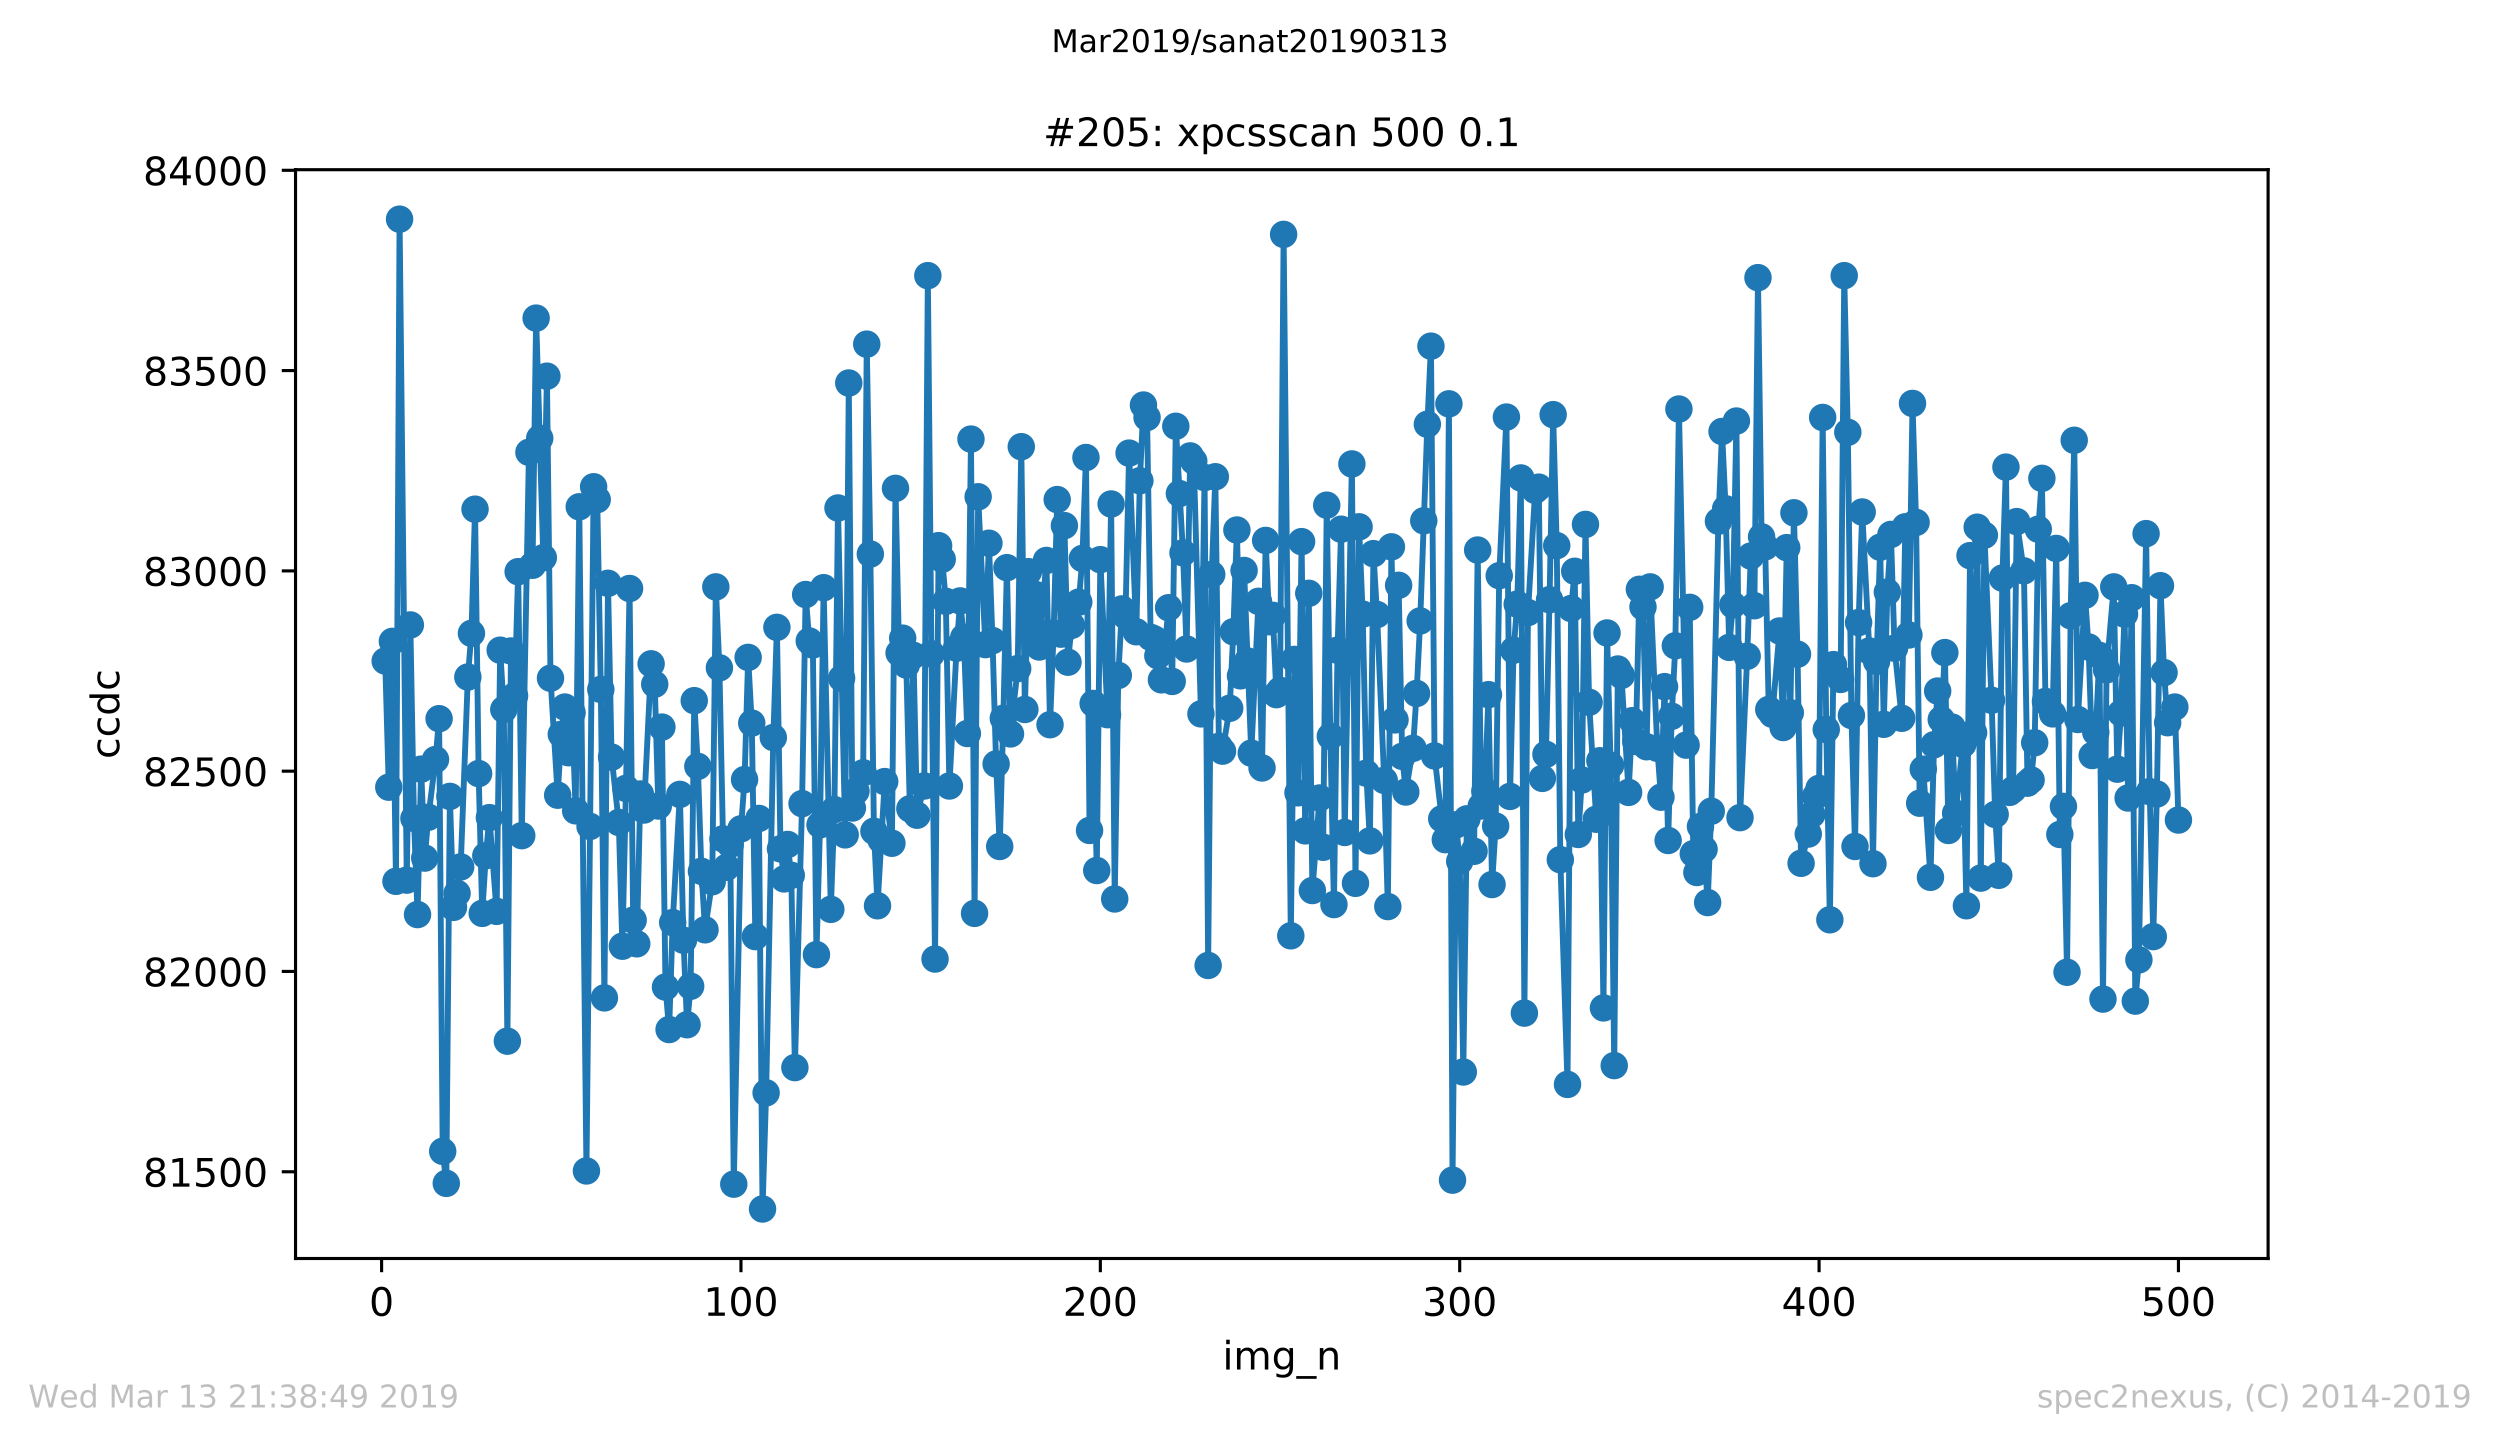 <?xml version="1.0" encoding="utf-8" standalone="no"?>
<!DOCTYPE svg PUBLIC "-//W3C//DTD SVG 1.1//EN"
  "http://www.w3.org/Graphics/SVG/1.1/DTD/svg11.dtd">
<!-- Created with matplotlib (https://matplotlib.org/) -->
<svg height="367.2pt" version="1.1" viewBox="0 0 636.48 367.2" width="636.48pt" xmlns="http://www.w3.org/2000/svg" xmlns:xlink="http://www.w3.org/1999/xlink">
 <defs>
  <style type="text/css">
*{stroke-linecap:butt;stroke-linejoin:round;white-space:pre;}
  </style>
 </defs>
 <g id="figure_1">
  <g id="patch_1">
   <path d="M 0 367.2 
L 636.48 367.2 
L 636.48 0 
L 0 0 
z
" style="fill:#ffffff;"/>
  </g>
  <g id="axes_1">
   <g id="patch_2">
    <path d="M 75.24 320.4 
L 577.44 320.4 
L 577.44 43.2 
L 75.24 43.2 
z
" style="fill:#ffffff;"/>
   </g>
   <g id="matplotlib.axis_1">
    <g id="xtick_1">
     <g id="line2d_1">
      <defs>
       <path d="M 0 0 
L 0 3.5 
" id="m9d9bf21f1c" style="stroke:#000000;stroke-width:0.8;"/>
      </defs>
      <g>
       <use style="stroke:#000000;stroke-width:0.8;" x="97.152" xlink:href="#m9d9bf21f1c" y="320.4"/>
      </g>
     </g>
     <g id="text_1">
      <!-- 0 -->
      <defs>
       <path d="M 31.781 66.406 
Q 24.172 66.406 20.328 58.906 
Q 16.5 51.422 16.5 36.375 
Q 16.5 21.391 20.328 13.891 
Q 24.172 6.391 31.781 6.391 
Q 39.453 6.391 43.281 13.891 
Q 47.125 21.391 47.125 36.375 
Q 47.125 51.422 43.281 58.906 
Q 39.453 66.406 31.781 66.406 
z
M 31.781 74.219 
Q 44.047 74.219 50.516 64.516 
Q 56.984 54.828 56.984 36.375 
Q 56.984 17.969 50.516 8.266 
Q 44.047 -1.422 31.781 -1.422 
Q 19.531 -1.422 13.062 8.266 
Q 6.594 17.969 6.594 36.375 
Q 6.594 54.828 13.062 64.516 
Q 19.531 74.219 31.781 74.219 
z
" id="DejaVuSans-48"/>
      </defs>
      <g transform="translate(93.971 334.998)scale(0.1 -0.1)">
       <use xlink:href="#DejaVuSans-48"/>
      </g>
     </g>
    </g>
    <g id="xtick_2">
     <g id="line2d_2">
      <g>
       <use style="stroke:#000000;stroke-width:0.8;" x="188.644" xlink:href="#m9d9bf21f1c" y="320.4"/>
      </g>
     </g>
     <g id="text_2">
      <!-- 100 -->
      <defs>
       <path d="M 12.406 8.297 
L 28.516 8.297 
L 28.516 63.922 
L 10.984 60.406 
L 10.984 69.391 
L 28.422 72.906 
L 38.281 72.906 
L 38.281 8.297 
L 54.391 8.297 
L 54.391 0 
L 12.406 0 
z
" id="DejaVuSans-49"/>
      </defs>
      <g transform="translate(179.101 334.998)scale(0.1 -0.1)">
       <use xlink:href="#DejaVuSans-49"/>
       <use x="63.623" xlink:href="#DejaVuSans-48"/>
       <use x="127.246" xlink:href="#DejaVuSans-48"/>
      </g>
     </g>
    </g>
    <g id="xtick_3">
     <g id="line2d_3">
      <g>
       <use style="stroke:#000000;stroke-width:0.8;" x="280.137" xlink:href="#m9d9bf21f1c" y="320.4"/>
      </g>
     </g>
     <g id="text_3">
      <!-- 200 -->
      <defs>
       <path d="M 19.188 8.297 
L 53.609 8.297 
L 53.609 0 
L 7.328 0 
L 7.328 8.297 
Q 12.938 14.109 22.625 23.891 
Q 32.328 33.688 34.812 36.531 
Q 39.547 41.844 41.422 45.531 
Q 43.312 49.219 43.312 52.781 
Q 43.312 58.594 39.234 62.25 
Q 35.156 65.922 28.609 65.922 
Q 23.969 65.922 18.812 64.312 
Q 13.672 62.703 7.812 59.422 
L 7.812 69.391 
Q 13.766 71.781 18.938 73 
Q 24.125 74.219 28.422 74.219 
Q 39.75 74.219 46.484 68.547 
Q 53.219 62.891 53.219 53.422 
Q 53.219 48.922 51.531 44.891 
Q 49.859 40.875 45.406 35.406 
Q 44.188 33.984 37.641 27.219 
Q 31.109 20.453 19.188 8.297 
z
" id="DejaVuSans-50"/>
      </defs>
      <g transform="translate(270.593 334.998)scale(0.1 -0.1)">
       <use xlink:href="#DejaVuSans-50"/>
       <use x="63.623" xlink:href="#DejaVuSans-48"/>
       <use x="127.246" xlink:href="#DejaVuSans-48"/>
      </g>
     </g>
    </g>
    <g id="xtick_4">
     <g id="line2d_4">
      <g>
       <use style="stroke:#000000;stroke-width:0.8;" x="371.629" xlink:href="#m9d9bf21f1c" y="320.4"/>
      </g>
     </g>
     <g id="text_4">
      <!-- 300 -->
      <defs>
       <path d="M 40.578 39.312 
Q 47.656 37.797 51.625 33 
Q 55.609 28.219 55.609 21.188 
Q 55.609 10.406 48.188 4.484 
Q 40.766 -1.422 27.094 -1.422 
Q 22.516 -1.422 17.656 -0.516 
Q 12.797 0.391 7.625 2.203 
L 7.625 11.719 
Q 11.719 9.328 16.594 8.109 
Q 21.484 6.891 26.812 6.891 
Q 36.078 6.891 40.938 10.547 
Q 45.797 14.203 45.797 21.188 
Q 45.797 27.641 41.281 31.266 
Q 36.766 34.906 28.719 34.906 
L 20.219 34.906 
L 20.219 43.016 
L 29.109 43.016 
Q 36.375 43.016 40.234 45.922 
Q 44.094 48.828 44.094 54.297 
Q 44.094 59.906 40.109 62.906 
Q 36.141 65.922 28.719 65.922 
Q 24.656 65.922 20.016 65.031 
Q 15.375 64.156 9.812 62.312 
L 9.812 71.094 
Q 15.438 72.656 20.344 73.438 
Q 25.25 74.219 29.594 74.219 
Q 40.828 74.219 47.359 69.109 
Q 53.906 64.016 53.906 55.328 
Q 53.906 49.266 50.438 45.094 
Q 46.969 40.922 40.578 39.312 
z
" id="DejaVuSans-51"/>
      </defs>
      <g transform="translate(362.085 334.998)scale(0.1 -0.1)">
       <use xlink:href="#DejaVuSans-51"/>
       <use x="63.623" xlink:href="#DejaVuSans-48"/>
       <use x="127.246" xlink:href="#DejaVuSans-48"/>
      </g>
     </g>
    </g>
    <g id="xtick_5">
     <g id="line2d_5">
      <g>
       <use style="stroke:#000000;stroke-width:0.8;" x="463.121" xlink:href="#m9d9bf21f1c" y="320.4"/>
      </g>
     </g>
     <g id="text_5">
      <!-- 400 -->
      <defs>
       <path d="M 37.797 64.312 
L 12.891 25.391 
L 37.797 25.391 
z
M 35.203 72.906 
L 47.609 72.906 
L 47.609 25.391 
L 58.016 25.391 
L 58.016 17.188 
L 47.609 17.188 
L 47.609 0 
L 37.797 0 
L 37.797 17.188 
L 4.891 17.188 
L 4.891 26.703 
z
" id="DejaVuSans-52"/>
      </defs>
      <g transform="translate(453.577 334.998)scale(0.1 -0.1)">
       <use xlink:href="#DejaVuSans-52"/>
       <use x="63.623" xlink:href="#DejaVuSans-48"/>
       <use x="127.246" xlink:href="#DejaVuSans-48"/>
      </g>
     </g>
    </g>
    <g id="xtick_6">
     <g id="line2d_6">
      <g>
       <use style="stroke:#000000;stroke-width:0.8;" x="554.613" xlink:href="#m9d9bf21f1c" y="320.4"/>
      </g>
     </g>
     <g id="text_6">
      <!-- 500 -->
      <defs>
       <path d="M 10.797 72.906 
L 49.516 72.906 
L 49.516 64.594 
L 19.828 64.594 
L 19.828 46.734 
Q 21.969 47.469 24.109 47.828 
Q 26.266 48.188 28.422 48.188 
Q 40.625 48.188 47.75 41.5 
Q 54.891 34.812 54.891 23.391 
Q 54.891 11.625 47.562 5.094 
Q 40.234 -1.422 26.906 -1.422 
Q 22.312 -1.422 17.547 -0.641 
Q 12.797 0.141 7.719 1.703 
L 7.719 11.625 
Q 12.109 9.234 16.797 8.062 
Q 21.484 6.891 26.703 6.891 
Q 35.156 6.891 40.078 11.328 
Q 45.016 15.766 45.016 23.391 
Q 45.016 31 40.078 35.438 
Q 35.156 39.891 26.703 39.891 
Q 22.75 39.891 18.812 39.016 
Q 14.891 38.141 10.797 36.281 
z
" id="DejaVuSans-53"/>
      </defs>
      <g transform="translate(545.069 334.998)scale(0.1 -0.1)">
       <use xlink:href="#DejaVuSans-53"/>
       <use x="63.623" xlink:href="#DejaVuSans-48"/>
       <use x="127.246" xlink:href="#DejaVuSans-48"/>
      </g>
     </g>
    </g>
    <g id="text_7">
     <!-- img_n -->
     <defs>
      <path d="M 9.422 54.688 
L 18.406 54.688 
L 18.406 0 
L 9.422 0 
z
M 9.422 75.984 
L 18.406 75.984 
L 18.406 64.594 
L 9.422 64.594 
z
" id="DejaVuSans-105"/>
      <path d="M 52 44.188 
Q 55.375 50.25 60.062 53.125 
Q 64.75 56 71.094 56 
Q 79.641 56 84.281 50.016 
Q 88.922 44.047 88.922 33.016 
L 88.922 0 
L 79.891 0 
L 79.891 32.719 
Q 79.891 40.578 77.094 44.375 
Q 74.312 48.188 68.609 48.188 
Q 61.625 48.188 57.562 43.547 
Q 53.516 38.922 53.516 30.906 
L 53.516 0 
L 44.484 0 
L 44.484 32.719 
Q 44.484 40.625 41.703 44.406 
Q 38.922 48.188 33.109 48.188 
Q 26.219 48.188 22.156 43.531 
Q 18.109 38.875 18.109 30.906 
L 18.109 0 
L 9.078 0 
L 9.078 54.688 
L 18.109 54.688 
L 18.109 46.188 
Q 21.188 51.219 25.484 53.609 
Q 29.781 56 35.688 56 
Q 41.656 56 45.828 52.969 
Q 50 49.953 52 44.188 
z
" id="DejaVuSans-109"/>
      <path d="M 45.406 27.984 
Q 45.406 37.75 41.375 43.109 
Q 37.359 48.484 30.078 48.484 
Q 22.859 48.484 18.828 43.109 
Q 14.797 37.75 14.797 27.984 
Q 14.797 18.266 18.828 12.891 
Q 22.859 7.516 30.078 7.516 
Q 37.359 7.516 41.375 12.891 
Q 45.406 18.266 45.406 27.984 
z
M 54.391 6.781 
Q 54.391 -7.172 48.188 -13.984 
Q 42 -20.797 29.203 -20.797 
Q 24.469 -20.797 20.266 -20.094 
Q 16.062 -19.391 12.109 -17.922 
L 12.109 -9.188 
Q 16.062 -11.328 19.922 -12.344 
Q 23.781 -13.375 27.781 -13.375 
Q 36.625 -13.375 41.016 -8.766 
Q 45.406 -4.156 45.406 5.172 
L 45.406 9.625 
Q 42.625 4.781 38.281 2.391 
Q 33.938 0 27.875 0 
Q 17.828 0 11.672 7.656 
Q 5.516 15.328 5.516 27.984 
Q 5.516 40.672 11.672 48.328 
Q 17.828 56 27.875 56 
Q 33.938 56 38.281 53.609 
Q 42.625 51.219 45.406 46.391 
L 45.406 54.688 
L 54.391 54.688 
z
" id="DejaVuSans-103"/>
      <path d="M 50.984 -16.609 
L 50.984 -23.578 
L -0.984 -23.578 
L -0.984 -16.609 
z
" id="DejaVuSans-95"/>
      <path d="M 54.891 33.016 
L 54.891 0 
L 45.906 0 
L 45.906 32.719 
Q 45.906 40.484 42.875 44.328 
Q 39.844 48.188 33.797 48.188 
Q 26.516 48.188 22.312 43.547 
Q 18.109 38.922 18.109 30.906 
L 18.109 0 
L 9.078 0 
L 9.078 54.688 
L 18.109 54.688 
L 18.109 46.188 
Q 21.344 51.125 25.703 53.562 
Q 30.078 56 35.797 56 
Q 45.219 56 50.047 50.172 
Q 54.891 44.344 54.891 33.016 
z
" id="DejaVuSans-110"/>
     </defs>
     <g transform="translate(311.238 348.677)scale(0.1 -0.1)">
      <use xlink:href="#DejaVuSans-105"/>
      <use x="27.783" xlink:href="#DejaVuSans-109"/>
      <use x="125.195" xlink:href="#DejaVuSans-103"/>
      <use x="188.672" xlink:href="#DejaVuSans-95"/>
      <use x="238.672" xlink:href="#DejaVuSans-110"/>
     </g>
    </g>
   </g>
   <g id="matplotlib.axis_2">
    <g id="ytick_1">
     <g id="line2d_7">
      <defs>
       <path d="M 0 0 
L -3.5 0 
" id="md68426df02" style="stroke:#000000;stroke-width:0.8;"/>
      </defs>
      <g>
       <use style="stroke:#000000;stroke-width:0.8;" x="75.24" xlink:href="#md68426df02" y="298.316"/>
      </g>
     </g>
     <g id="text_8">
      <!-- 81500 -->
      <defs>
       <path d="M 31.781 34.625 
Q 24.75 34.625 20.719 30.859 
Q 16.703 27.094 16.703 20.516 
Q 16.703 13.922 20.719 10.156 
Q 24.75 6.391 31.781 6.391 
Q 38.812 6.391 42.859 10.172 
Q 46.922 13.969 46.922 20.516 
Q 46.922 27.094 42.891 30.859 
Q 38.875 34.625 31.781 34.625 
z
M 21.922 38.812 
Q 15.578 40.375 12.031 44.719 
Q 8.5 49.078 8.5 55.328 
Q 8.5 64.062 14.719 69.141 
Q 20.953 74.219 31.781 74.219 
Q 42.672 74.219 48.875 69.141 
Q 55.078 64.062 55.078 55.328 
Q 55.078 49.078 51.531 44.719 
Q 48 40.375 41.703 38.812 
Q 48.828 37.156 52.797 32.312 
Q 56.781 27.484 56.781 20.516 
Q 56.781 9.906 50.312 4.234 
Q 43.844 -1.422 31.781 -1.422 
Q 19.734 -1.422 13.25 4.234 
Q 6.781 9.906 6.781 20.516 
Q 6.781 27.484 10.781 32.312 
Q 14.797 37.156 21.922 38.812 
z
M 18.312 54.391 
Q 18.312 48.734 21.844 45.562 
Q 25.391 42.391 31.781 42.391 
Q 38.141 42.391 41.719 45.562 
Q 45.312 48.734 45.312 54.391 
Q 45.312 60.062 41.719 63.234 
Q 38.141 66.406 31.781 66.406 
Q 25.391 66.406 21.844 63.234 
Q 18.312 60.062 18.312 54.391 
z
" id="DejaVuSans-56"/>
      </defs>
      <g transform="translate(36.428 302.115)scale(0.1 -0.1)">
       <use xlink:href="#DejaVuSans-56"/>
       <use x="63.623" xlink:href="#DejaVuSans-49"/>
       <use x="127.246" xlink:href="#DejaVuSans-53"/>
       <use x="190.869" xlink:href="#DejaVuSans-48"/>
       <use x="254.492" xlink:href="#DejaVuSans-48"/>
      </g>
     </g>
    </g>
    <g id="ytick_2">
     <g id="line2d_8">
      <g>
       <use style="stroke:#000000;stroke-width:0.8;" x="75.24" xlink:href="#md68426df02" y="247.324"/>
      </g>
     </g>
     <g id="text_9">
      <!-- 82000 -->
      <g transform="translate(36.428 251.123)scale(0.1 -0.1)">
       <use xlink:href="#DejaVuSans-56"/>
       <use x="63.623" xlink:href="#DejaVuSans-50"/>
       <use x="127.246" xlink:href="#DejaVuSans-48"/>
       <use x="190.869" xlink:href="#DejaVuSans-48"/>
       <use x="254.492" xlink:href="#DejaVuSans-48"/>
      </g>
     </g>
    </g>
    <g id="ytick_3">
     <g id="line2d_9">
      <g>
       <use style="stroke:#000000;stroke-width:0.8;" x="75.24" xlink:href="#md68426df02" y="196.333"/>
      </g>
     </g>
     <g id="text_10">
      <!-- 82500 -->
      <g transform="translate(36.428 200.132)scale(0.1 -0.1)">
       <use xlink:href="#DejaVuSans-56"/>
       <use x="63.623" xlink:href="#DejaVuSans-50"/>
       <use x="127.246" xlink:href="#DejaVuSans-53"/>
       <use x="190.869" xlink:href="#DejaVuSans-48"/>
       <use x="254.492" xlink:href="#DejaVuSans-48"/>
      </g>
     </g>
    </g>
    <g id="ytick_4">
     <g id="line2d_10">
      <g>
       <use style="stroke:#000000;stroke-width:0.8;" x="75.24" xlink:href="#md68426df02" y="145.341"/>
      </g>
     </g>
     <g id="text_11">
      <!-- 83000 -->
      <g transform="translate(36.428 149.14)scale(0.1 -0.1)">
       <use xlink:href="#DejaVuSans-56"/>
       <use x="63.623" xlink:href="#DejaVuSans-51"/>
       <use x="127.246" xlink:href="#DejaVuSans-48"/>
       <use x="190.869" xlink:href="#DejaVuSans-48"/>
       <use x="254.492" xlink:href="#DejaVuSans-48"/>
      </g>
     </g>
    </g>
    <g id="ytick_5">
     <g id="line2d_11">
      <g>
       <use style="stroke:#000000;stroke-width:0.8;" x="75.24" xlink:href="#md68426df02" y="94.35"/>
      </g>
     </g>
     <g id="text_12">
      <!-- 83500 -->
      <g transform="translate(36.428 98.149)scale(0.1 -0.1)">
       <use xlink:href="#DejaVuSans-56"/>
       <use x="63.623" xlink:href="#DejaVuSans-51"/>
       <use x="127.246" xlink:href="#DejaVuSans-53"/>
       <use x="190.869" xlink:href="#DejaVuSans-48"/>
       <use x="254.492" xlink:href="#DejaVuSans-48"/>
      </g>
     </g>
    </g>
    <g id="ytick_6">
     <g id="line2d_12">
      <g>
       <use style="stroke:#000000;stroke-width:0.8;" x="75.24" xlink:href="#md68426df02" y="43.358"/>
      </g>
     </g>
     <g id="text_13">
      <!-- 84000 -->
      <g transform="translate(36.428 47.157)scale(0.1 -0.1)">
       <use xlink:href="#DejaVuSans-56"/>
       <use x="63.623" xlink:href="#DejaVuSans-52"/>
       <use x="127.246" xlink:href="#DejaVuSans-48"/>
       <use x="190.869" xlink:href="#DejaVuSans-48"/>
       <use x="254.492" xlink:href="#DejaVuSans-48"/>
      </g>
     </g>
    </g>
    <g id="text_14">
     <!-- ccdc -->
     <defs>
      <path d="M 48.781 52.594 
L 48.781 44.188 
Q 44.969 46.297 41.141 47.344 
Q 37.312 48.391 33.406 48.391 
Q 24.656 48.391 19.812 42.844 
Q 14.984 37.312 14.984 27.297 
Q 14.984 17.281 19.812 11.734 
Q 24.656 6.203 33.406 6.203 
Q 37.312 6.203 41.141 7.25 
Q 44.969 8.297 48.781 10.406 
L 48.781 2.094 
Q 45.016 0.344 40.984 -0.531 
Q 36.969 -1.422 32.422 -1.422 
Q 20.062 -1.422 12.781 6.344 
Q 5.516 14.109 5.516 27.297 
Q 5.516 40.672 12.859 48.328 
Q 20.219 56 33.016 56 
Q 37.156 56 41.109 55.141 
Q 45.062 54.297 48.781 52.594 
z
" id="DejaVuSans-99"/>
      <path d="M 45.406 46.391 
L 45.406 75.984 
L 54.391 75.984 
L 54.391 0 
L 45.406 0 
L 45.406 8.203 
Q 42.578 3.328 38.25 0.953 
Q 33.938 -1.422 27.875 -1.422 
Q 17.969 -1.422 11.734 6.484 
Q 5.516 14.406 5.516 27.297 
Q 5.516 40.188 11.734 48.094 
Q 17.969 56 27.875 56 
Q 33.938 56 38.25 53.625 
Q 42.578 51.266 45.406 46.391 
z
M 14.797 27.297 
Q 14.797 17.391 18.875 11.75 
Q 22.953 6.109 30.078 6.109 
Q 37.203 6.109 41.297 11.75 
Q 45.406 17.391 45.406 27.297 
Q 45.406 37.203 41.297 42.844 
Q 37.203 48.484 30.078 48.484 
Q 22.953 48.484 18.875 42.844 
Q 14.797 37.203 14.797 27.297 
z
" id="DejaVuSans-100"/>
     </defs>
     <g transform="translate(30.348 193.222)rotate(-90)scale(0.1 -0.1)">
      <use xlink:href="#DejaVuSans-99"/>
      <use x="54.98" xlink:href="#DejaVuSans-99"/>
      <use x="109.961" xlink:href="#DejaVuSans-100"/>
      <use x="173.438" xlink:href="#DejaVuSans-99"/>
     </g>
    </g>
   </g>
   <g id="line2d_13">
    <path clip-path="url(#pc849254930)" d="M 98.067 168.287 
L 98.982 200.412 
L 99.897 163.29 
L 100.812 224.378 
L 101.727 55.8 
L 103.557 224.072 
L 104.472 159.109 
L 105.387 208.367 
L 106.302 232.842 
L 107.216 195.823 
L 108.131 218.463 
L 109.046 208.061 
L 110.876 193.375 
L 111.791 182.973 
L 112.706 293.114 
L 113.621 301.273 
L 114.536 202.758 
L 115.451 231.007 
L 116.366 227.437 
L 117.281 220.707 
L 119.11 172.367 
L 120.025 161.25 
L 120.94 129.636 
L 121.855 196.944 
L 122.77 232.537 
L 123.685 217.851 
L 124.6 208.163 
L 126.43 232.027 
L 127.345 165.534 
L 128.26 180.627 
L 129.175 265.069 
L 130.089 165.738 
L 131.004 177.16 
L 131.919 145.545 
L 132.834 212.752 
L 134.664 115.154 
L 135.579 143.913 
L 136.494 80.99 
L 138.324 141.976 
L 139.239 95.777 
L 140.154 172.673 
L 141.983 202.452 
L 142.898 186.95 
L 143.813 180.015 
L 144.728 191.641 
L 145.643 181.443 
L 146.558 206.429 
L 147.473 129.024 
L 149.303 298.112 
L 151.133 123.925 
L 152.048 127.188 
L 152.963 175.528 
L 153.877 254.055 
L 154.792 148.503 
L 155.707 192.763 
L 157.537 209.386 
L 158.452 240.899 
L 159.367 200.718 
L 160.282 149.828 
L 161.197 234.27 
L 162.112 240.287 
L 163.027 202.146 
L 163.942 206.225 
L 165.771 169.001 
L 166.686 174.202 
L 167.601 205.205 
L 168.516 185.114 
L 169.431 251.301 
L 170.346 262.112 
L 171.261 234.882 
L 173.091 202.248 
L 174.006 239.369 
L 174.921 260.888 
L 175.836 251.097 
L 176.75 178.384 
L 177.665 195.109 
L 178.58 221.828 
L 179.495 236.718 
L 181.325 224.48 
L 182.24 149.42 
L 183.155 170.021 
L 184.07 213.568 
L 184.985 220.808 
L 185.9 214.995 
L 186.815 301.477 
L 188.644 211.018 
L 189.559 198.474 
L 190.474 167.369 
L 191.389 184.095 
L 192.304 238.452 
L 193.219 208.367 
L 194.134 307.8 
L 195.049 278.225 
L 196.879 187.766 
L 197.794 159.721 
L 198.709 216.117 
L 199.623 223.766 
L 200.538 214.995 
L 201.453 222.848 
L 202.368 271.8 
L 204.198 204.593 
L 205.113 151.358 
L 206.028 163.188 
L 206.943 164.208 
L 207.858 243.041 
L 208.773 209.998 
L 209.688 149.624 
L 211.517 231.517 
L 212.432 206.123 
L 213.347 129.33 
L 215.177 212.548 
L 216.092 97.511 
L 217.007 205.715 
L 217.922 201.432 
L 219.752 196.741 
L 220.667 87.619 
L 221.582 141.058 
L 222.496 211.63 
L 223.411 230.599 
L 225.241 198.984 
L 227.071 214.69 
L 227.986 124.333 
L 228.901 166.248 
L 229.816 162.474 
L 230.731 169.307 
L 231.646 205.919 
L 232.561 166.859 
L 233.476 207.551 
L 235.305 200.106 
L 236.22 70.18 
L 237.135 166.452 
L 238.05 244.163 
L 238.965 138.916 
L 239.88 142.384 
L 240.795 153.092 
L 241.71 200.106 
L 243.54 165.024 
L 244.455 152.99 
L 245.37 162.27 
L 246.284 186.746 
L 247.199 111.789 
L 248.114 232.537 
L 249.029 126.474 
L 250.859 164.106 
L 251.774 138.304 
L 252.689 163.086 
L 253.604 194.497 
L 254.519 215.505 
L 255.434 182.871 
L 256.349 144.525 
L 257.263 186.848 
L 259.093 170.225 
L 260.008 113.726 
L 260.923 180.627 
L 261.838 145.545 
L 262.753 159.211 
L 263.668 151.358 
L 264.583 164.718 
L 266.413 142.69 
L 267.328 184.503 
L 268.243 161.148 
L 269.157 127.188 
L 270.072 161.454 
L 270.987 133.817 
L 271.902 168.593 
L 272.817 159.211 
L 274.647 153.296 
L 275.562 142.18 
L 276.477 116.48 
L 277.392 211.426 
L 278.307 179.097 
L 279.222 221.624 
L 280.137 142.486 
L 281.966 181.953 
L 282.881 128.31 
L 283.796 228.865 
L 284.711 171.959 
L 285.626 155.029 
L 286.541 156.763 
L 287.456 115.358 
L 289.286 160.842 
L 290.201 122.395 
L 291.116 103.12 
L 292.03 106.282 
L 292.945 162.27 
L 293.86 162.678 
L 294.775 166.961 
L 295.69 173.08 
L 297.52 154.724 
L 298.435 173.488 
L 299.35 108.525 
L 301.18 140.752 
L 302.095 165.228 
L 303.01 116.072 
L 303.924 117.398 
L 305.754 181.749 
L 306.669 121.579 
L 307.584 245.794 
L 308.499 146.259 
L 309.414 121.375 
L 310.329 190.01 
L 311.244 191.233 
L 313.074 180.321 
L 313.989 160.842 
L 314.903 134.939 
L 315.818 172.061 
L 316.733 145.239 
L 318.563 191.743 
L 320.393 153.092 
L 321.308 195.517 
L 322.223 137.59 
L 323.138 158.293 
L 324.053 156.661 
L 324.968 176.854 
L 325.883 175.732 
L 326.797 59.675 
L 328.627 238.248 
L 329.542 167.879 
L 330.457 201.84 
L 331.372 137.896 
L 332.287 211.528 
L 333.202 151.052 
L 334.117 226.724 
L 335.947 203.165 
L 336.862 215.709 
L 337.777 128.616 
L 338.691 187.46 
L 339.606 230.293 
L 340.521 165.534 
L 341.436 134.735 
L 342.351 211.936 
L 344.181 118.112 
L 345.096 224.888 
L 346.011 134.123 
L 346.926 156.355 
L 347.841 196.842 
L 348.756 214.078 
L 349.67 140.956 
L 350.585 156.457 
L 352.415 198.678 
L 353.33 230.803 
L 354.245 139.222 
L 355.16 183.279 
L 356.075 149.012 
L 356.99 192.559 
L 357.905 201.636 
L 359.735 190.52 
L 360.65 176.548 
L 361.564 158.089 
L 363.394 108.015 
L 364.309 88.129 
L 365.224 192.457 
L 367.054 208.469 
L 367.969 213.772 
L 368.884 102.814 
L 369.799 300.457 
L 370.714 209.998 
L 371.629 219.279 
L 372.543 272.922 
L 373.458 208.469 
L 375.288 216.729 
L 376.203 140.038 
L 377.118 205.205 
L 378.033 201.432 
L 378.948 176.854 
L 379.863 225.194 
L 380.778 210.304 
L 381.693 146.565 
L 383.523 106.18 
L 384.437 202.758 
L 385.352 165.534 
L 386.267 153.806 
L 387.182 121.681 
L 388.097 257.93 
L 389.012 155.947 
L 390.842 124.842 
L 391.757 124.027 
L 392.672 198.168 
L 393.587 192.049 
L 394.502 152.684 
L 395.417 105.568 
L 396.331 138.916 
L 397.246 218.871 
L 399.076 276.083 
L 399.991 154.927 
L 400.906 145.443 
L 401.821 212.446 
L 402.736 198.576 
L 403.651 133.511 
L 404.566 178.792 
L 406.396 208.571 
L 407.31 193.681 
L 408.225 256.605 
L 409.14 161.148 
L 410.055 194.803 
L 410.97 271.29 
L 411.885 170.327 
L 412.8 171.959 
L 414.63 201.738 
L 415.545 183.483 
L 416.46 188.786 
L 417.375 150.032 
L 418.29 154.52 
L 419.204 190.112 
L 420.119 149.42 
L 421.949 190.52 
L 422.864 202.961 
L 423.779 174.814 
L 424.694 213.976 
L 425.609 182.361 
L 426.524 164.412 
L 427.439 104.14 
L 429.269 189.704 
L 430.184 154.622 
L 431.098 217.341 
L 432.013 222.134 
L 432.928 210.406 
L 433.843 216.219 
L 434.758 229.783 
L 435.673 206.531 
L 437.503 132.695 
L 438.418 109.851 
L 439.333 129.534 
L 440.248 164.82 
L 441.163 154.01 
L 442.077 107.199 
L 442.992 208.163 
L 444.822 167.063 
L 445.737 141.568 
L 446.652 154.214 
L 447.567 70.69 
L 448.482 136.673 
L 449.397 139.222 
L 450.312 180.627 
L 451.227 181.851 
L 453.057 160.639 
L 453.971 185.216 
L 454.886 139.426 
L 455.801 181.443 
L 456.716 130.554 
L 457.631 166.554 
L 458.546 219.789 
L 460.376 212.344 
L 462.206 202.758 
L 463.121 200.718 
L 464.036 106.282 
L 464.95 185.726 
L 465.865 234.168 
L 466.78 169.205 
L 468.61 172.978 
L 469.525 70.18 
L 470.44 110.055 
L 471.355 182.157 
L 472.27 215.505 
L 473.185 158.497 
L 474.1 130.35 
L 475.93 165.738 
L 476.844 219.891 
L 477.759 168.389 
L 478.674 139.324 
L 479.589 184.401 
L 480.504 150.746 
L 481.419 136.061 
L 482.334 165.024 
L 484.164 182.871 
L 485.079 134.123 
L 485.994 161.658 
L 486.909 102.712 
L 487.824 133.001 
L 488.738 204.491 
L 489.653 195.823 
L 491.483 223.358 
L 492.398 189.602 
L 493.313 175.936 
L 494.228 183.177 
L 495.143 166.146 
L 496.058 211.426 
L 496.973 185.114 
L 497.888 207.041 
L 499.717 189.5 
L 500.632 230.599 
L 501.547 141.466 
L 502.462 186.542 
L 503.377 134.225 
L 504.292 223.562 
L 505.207 136.265 
L 507.037 178.282 
L 507.952 207.347 
L 508.867 222.848 
L 509.782 147.177 
L 510.697 118.927 
L 511.611 201.738 
L 512.526 201.024 
L 513.441 132.797 
L 515.271 145.341 
L 516.186 199.392 
L 517.101 198.576 
L 518.016 189.092 
L 518.931 134.735 
L 519.846 121.783 
L 520.761 178.588 
L 522.591 181.749 
L 523.505 139.63 
L 524.42 212.446 
L 525.335 205.307 
L 526.25 247.528 
L 527.165 156.763 
L 528.08 112.095 
L 528.995 183.177 
L 530.825 151.562 
L 531.74 164.718 
L 532.655 192.355 
L 533.57 186.44 
L 534.484 166.859 
L 535.399 254.361 
L 536.314 170.531 
L 538.144 149.42 
L 539.059 195.823 
L 539.974 181.545 
L 540.889 156.355 
L 541.804 203.165 
L 542.719 152.174 
L 543.634 254.871 
L 544.549 244.367 
L 546.378 135.857 
L 547.293 201.534 
L 548.208 238.452 
L 549.123 202.146 
L 550.038 149.114 
L 550.953 171.245 
L 551.868 183.993 
L 553.698 180.015 
L 554.613 208.775 
L 554.613 208.775 
" style="fill:none;stroke:#1f77b4;stroke-linecap:square;stroke-width:1.5;"/>
    <defs>
     <path d="M 0 3 
C 0.796 3 1.559 2.684 2.121 2.121 
C 2.684 1.559 3 0.796 3 0 
C 3 -0.796 2.684 -1.559 2.121 -2.121 
C 1.559 -2.684 0.796 -3 0 -3 
C -0.796 -3 -1.559 -2.684 -2.121 -2.121 
C -2.684 -1.559 -3 -0.796 -3 0 
C -3 0.796 -2.684 1.559 -2.121 2.121 
C -1.559 2.684 -0.796 3 0 3 
z
" id="mdf1d368c50" style="stroke:#1f77b4;"/>
    </defs>
    <g clip-path="url(#pc849254930)">
     <use style="fill:#1f77b4;stroke:#1f77b4;" x="98.067" xlink:href="#mdf1d368c50" y="168.287"/>
     <use style="fill:#1f77b4;stroke:#1f77b4;" x="98.982" xlink:href="#mdf1d368c50" y="200.412"/>
     <use style="fill:#1f77b4;stroke:#1f77b4;" x="99.897" xlink:href="#mdf1d368c50" y="163.29"/>
     <use style="fill:#1f77b4;stroke:#1f77b4;" x="100.812" xlink:href="#mdf1d368c50" y="224.378"/>
     <use style="fill:#1f77b4;stroke:#1f77b4;" x="101.727" xlink:href="#mdf1d368c50" y="55.8"/>
     <use style="fill:#1f77b4;stroke:#1f77b4;" x="103.557" xlink:href="#mdf1d368c50" y="224.072"/>
     <use style="fill:#1f77b4;stroke:#1f77b4;" x="104.472" xlink:href="#mdf1d368c50" y="159.109"/>
     <use style="fill:#1f77b4;stroke:#1f77b4;" x="105.387" xlink:href="#mdf1d368c50" y="208.367"/>
     <use style="fill:#1f77b4;stroke:#1f77b4;" x="106.302" xlink:href="#mdf1d368c50" y="232.842"/>
     <use style="fill:#1f77b4;stroke:#1f77b4;" x="107.216" xlink:href="#mdf1d368c50" y="195.823"/>
     <use style="fill:#1f77b4;stroke:#1f77b4;" x="108.131" xlink:href="#mdf1d368c50" y="218.463"/>
     <use style="fill:#1f77b4;stroke:#1f77b4;" x="109.046" xlink:href="#mdf1d368c50" y="208.061"/>
     <use style="fill:#1f77b4;stroke:#1f77b4;" x="110.876" xlink:href="#mdf1d368c50" y="193.375"/>
     <use style="fill:#1f77b4;stroke:#1f77b4;" x="111.791" xlink:href="#mdf1d368c50" y="182.973"/>
     <use style="fill:#1f77b4;stroke:#1f77b4;" x="112.706" xlink:href="#mdf1d368c50" y="293.114"/>
     <use style="fill:#1f77b4;stroke:#1f77b4;" x="113.621" xlink:href="#mdf1d368c50" y="301.273"/>
     <use style="fill:#1f77b4;stroke:#1f77b4;" x="114.536" xlink:href="#mdf1d368c50" y="202.758"/>
     <use style="fill:#1f77b4;stroke:#1f77b4;" x="115.451" xlink:href="#mdf1d368c50" y="231.007"/>
     <use style="fill:#1f77b4;stroke:#1f77b4;" x="116.366" xlink:href="#mdf1d368c50" y="227.437"/>
     <use style="fill:#1f77b4;stroke:#1f77b4;" x="117.281" xlink:href="#mdf1d368c50" y="220.707"/>
     <use style="fill:#1f77b4;stroke:#1f77b4;" x="119.11" xlink:href="#mdf1d368c50" y="172.367"/>
     <use style="fill:#1f77b4;stroke:#1f77b4;" x="120.025" xlink:href="#mdf1d368c50" y="161.25"/>
     <use style="fill:#1f77b4;stroke:#1f77b4;" x="120.94" xlink:href="#mdf1d368c50" y="129.636"/>
     <use style="fill:#1f77b4;stroke:#1f77b4;" x="121.855" xlink:href="#mdf1d368c50" y="196.944"/>
     <use style="fill:#1f77b4;stroke:#1f77b4;" x="122.77" xlink:href="#mdf1d368c50" y="232.537"/>
     <use style="fill:#1f77b4;stroke:#1f77b4;" x="123.685" xlink:href="#mdf1d368c50" y="217.851"/>
     <use style="fill:#1f77b4;stroke:#1f77b4;" x="124.6" xlink:href="#mdf1d368c50" y="208.163"/>
     <use style="fill:#1f77b4;stroke:#1f77b4;" x="126.43" xlink:href="#mdf1d368c50" y="232.027"/>
     <use style="fill:#1f77b4;stroke:#1f77b4;" x="127.345" xlink:href="#mdf1d368c50" y="165.534"/>
     <use style="fill:#1f77b4;stroke:#1f77b4;" x="128.26" xlink:href="#mdf1d368c50" y="180.627"/>
     <use style="fill:#1f77b4;stroke:#1f77b4;" x="129.175" xlink:href="#mdf1d368c50" y="265.069"/>
     <use style="fill:#1f77b4;stroke:#1f77b4;" x="130.089" xlink:href="#mdf1d368c50" y="165.738"/>
     <use style="fill:#1f77b4;stroke:#1f77b4;" x="131.004" xlink:href="#mdf1d368c50" y="177.16"/>
     <use style="fill:#1f77b4;stroke:#1f77b4;" x="131.919" xlink:href="#mdf1d368c50" y="145.545"/>
     <use style="fill:#1f77b4;stroke:#1f77b4;" x="132.834" xlink:href="#mdf1d368c50" y="212.752"/>
     <use style="fill:#1f77b4;stroke:#1f77b4;" x="134.664" xlink:href="#mdf1d368c50" y="115.154"/>
     <use style="fill:#1f77b4;stroke:#1f77b4;" x="135.579" xlink:href="#mdf1d368c50" y="143.913"/>
     <use style="fill:#1f77b4;stroke:#1f77b4;" x="136.494" xlink:href="#mdf1d368c50" y="80.99"/>
     <use style="fill:#1f77b4;stroke:#1f77b4;" x="137.409" xlink:href="#mdf1d368c50" y="111.585"/>
     <use style="fill:#1f77b4;stroke:#1f77b4;" x="138.324" xlink:href="#mdf1d368c50" y="141.976"/>
     <use style="fill:#1f77b4;stroke:#1f77b4;" x="139.239" xlink:href="#mdf1d368c50" y="95.777"/>
     <use style="fill:#1f77b4;stroke:#1f77b4;" x="140.154" xlink:href="#mdf1d368c50" y="172.673"/>
     <use style="fill:#1f77b4;stroke:#1f77b4;" x="141.983" xlink:href="#mdf1d368c50" y="202.452"/>
     <use style="fill:#1f77b4;stroke:#1f77b4;" x="142.898" xlink:href="#mdf1d368c50" y="186.95"/>
     <use style="fill:#1f77b4;stroke:#1f77b4;" x="143.813" xlink:href="#mdf1d368c50" y="180.015"/>
     <use style="fill:#1f77b4;stroke:#1f77b4;" x="144.728" xlink:href="#mdf1d368c50" y="191.641"/>
     <use style="fill:#1f77b4;stroke:#1f77b4;" x="145.643" xlink:href="#mdf1d368c50" y="181.443"/>
     <use style="fill:#1f77b4;stroke:#1f77b4;" x="146.558" xlink:href="#mdf1d368c50" y="206.429"/>
     <use style="fill:#1f77b4;stroke:#1f77b4;" x="147.473" xlink:href="#mdf1d368c50" y="129.024"/>
     <use style="fill:#1f77b4;stroke:#1f77b4;" x="149.303" xlink:href="#mdf1d368c50" y="298.112"/>
     <use style="fill:#1f77b4;stroke:#1f77b4;" x="150.218" xlink:href="#mdf1d368c50" y="210.406"/>
     <use style="fill:#1f77b4;stroke:#1f77b4;" x="151.133" xlink:href="#mdf1d368c50" y="123.925"/>
     <use style="fill:#1f77b4;stroke:#1f77b4;" x="152.048" xlink:href="#mdf1d368c50" y="127.188"/>
     <use style="fill:#1f77b4;stroke:#1f77b4;" x="152.963" xlink:href="#mdf1d368c50" y="175.528"/>
     <use style="fill:#1f77b4;stroke:#1f77b4;" x="153.877" xlink:href="#mdf1d368c50" y="254.055"/>
     <use style="fill:#1f77b4;stroke:#1f77b4;" x="154.792" xlink:href="#mdf1d368c50" y="148.503"/>
     <use style="fill:#1f77b4;stroke:#1f77b4;" x="155.707" xlink:href="#mdf1d368c50" y="192.763"/>
     <use style="fill:#1f77b4;stroke:#1f77b4;" x="157.537" xlink:href="#mdf1d368c50" y="209.386"/>
     <use style="fill:#1f77b4;stroke:#1f77b4;" x="158.452" xlink:href="#mdf1d368c50" y="240.899"/>
     <use style="fill:#1f77b4;stroke:#1f77b4;" x="159.367" xlink:href="#mdf1d368c50" y="200.718"/>
     <use style="fill:#1f77b4;stroke:#1f77b4;" x="160.282" xlink:href="#mdf1d368c50" y="149.828"/>
     <use style="fill:#1f77b4;stroke:#1f77b4;" x="161.197" xlink:href="#mdf1d368c50" y="234.27"/>
     <use style="fill:#1f77b4;stroke:#1f77b4;" x="162.112" xlink:href="#mdf1d368c50" y="240.287"/>
     <use style="fill:#1f77b4;stroke:#1f77b4;" x="163.027" xlink:href="#mdf1d368c50" y="202.146"/>
     <use style="fill:#1f77b4;stroke:#1f77b4;" x="163.942" xlink:href="#mdf1d368c50" y="206.225"/>
     <use style="fill:#1f77b4;stroke:#1f77b4;" x="165.771" xlink:href="#mdf1d368c50" y="169.001"/>
     <use style="fill:#1f77b4;stroke:#1f77b4;" x="166.686" xlink:href="#mdf1d368c50" y="174.202"/>
     <use style="fill:#1f77b4;stroke:#1f77b4;" x="167.601" xlink:href="#mdf1d368c50" y="205.205"/>
     <use style="fill:#1f77b4;stroke:#1f77b4;" x="168.516" xlink:href="#mdf1d368c50" y="185.114"/>
     <use style="fill:#1f77b4;stroke:#1f77b4;" x="169.431" xlink:href="#mdf1d368c50" y="251.301"/>
     <use style="fill:#1f77b4;stroke:#1f77b4;" x="170.346" xlink:href="#mdf1d368c50" y="262.112"/>
     <use style="fill:#1f77b4;stroke:#1f77b4;" x="171.261" xlink:href="#mdf1d368c50" y="234.882"/>
     <use style="fill:#1f77b4;stroke:#1f77b4;" x="173.091" xlink:href="#mdf1d368c50" y="202.248"/>
     <use style="fill:#1f77b4;stroke:#1f77b4;" x="174.006" xlink:href="#mdf1d368c50" y="239.369"/>
     <use style="fill:#1f77b4;stroke:#1f77b4;" x="174.921" xlink:href="#mdf1d368c50" y="260.888"/>
     <use style="fill:#1f77b4;stroke:#1f77b4;" x="175.836" xlink:href="#mdf1d368c50" y="251.097"/>
     <use style="fill:#1f77b4;stroke:#1f77b4;" x="176.75" xlink:href="#mdf1d368c50" y="178.384"/>
     <use style="fill:#1f77b4;stroke:#1f77b4;" x="177.665" xlink:href="#mdf1d368c50" y="195.109"/>
     <use style="fill:#1f77b4;stroke:#1f77b4;" x="178.58" xlink:href="#mdf1d368c50" y="221.828"/>
     <use style="fill:#1f77b4;stroke:#1f77b4;" x="179.495" xlink:href="#mdf1d368c50" y="236.718"/>
     <use style="fill:#1f77b4;stroke:#1f77b4;" x="181.325" xlink:href="#mdf1d368c50" y="224.48"/>
     <use style="fill:#1f77b4;stroke:#1f77b4;" x="182.24" xlink:href="#mdf1d368c50" y="149.42"/>
     <use style="fill:#1f77b4;stroke:#1f77b4;" x="183.155" xlink:href="#mdf1d368c50" y="170.021"/>
     <use style="fill:#1f77b4;stroke:#1f77b4;" x="184.07" xlink:href="#mdf1d368c50" y="213.568"/>
     <use style="fill:#1f77b4;stroke:#1f77b4;" x="184.985" xlink:href="#mdf1d368c50" y="220.808"/>
     <use style="fill:#1f77b4;stroke:#1f77b4;" x="185.9" xlink:href="#mdf1d368c50" y="214.995"/>
     <use style="fill:#1f77b4;stroke:#1f77b4;" x="186.815" xlink:href="#mdf1d368c50" y="301.477"/>
     <use style="fill:#1f77b4;stroke:#1f77b4;" x="188.644" xlink:href="#mdf1d368c50" y="211.018"/>
     <use style="fill:#1f77b4;stroke:#1f77b4;" x="189.559" xlink:href="#mdf1d368c50" y="198.474"/>
     <use style="fill:#1f77b4;stroke:#1f77b4;" x="190.474" xlink:href="#mdf1d368c50" y="167.369"/>
     <use style="fill:#1f77b4;stroke:#1f77b4;" x="191.389" xlink:href="#mdf1d368c50" y="184.095"/>
     <use style="fill:#1f77b4;stroke:#1f77b4;" x="192.304" xlink:href="#mdf1d368c50" y="238.452"/>
     <use style="fill:#1f77b4;stroke:#1f77b4;" x="193.219" xlink:href="#mdf1d368c50" y="208.367"/>
     <use style="fill:#1f77b4;stroke:#1f77b4;" x="194.134" xlink:href="#mdf1d368c50" y="307.8"/>
     <use style="fill:#1f77b4;stroke:#1f77b4;" x="195.049" xlink:href="#mdf1d368c50" y="278.225"/>
     <use style="fill:#1f77b4;stroke:#1f77b4;" x="196.879" xlink:href="#mdf1d368c50" y="187.766"/>
     <use style="fill:#1f77b4;stroke:#1f77b4;" x="197.794" xlink:href="#mdf1d368c50" y="159.721"/>
     <use style="fill:#1f77b4;stroke:#1f77b4;" x="198.709" xlink:href="#mdf1d368c50" y="216.117"/>
     <use style="fill:#1f77b4;stroke:#1f77b4;" x="199.623" xlink:href="#mdf1d368c50" y="223.766"/>
     <use style="fill:#1f77b4;stroke:#1f77b4;" x="200.538" xlink:href="#mdf1d368c50" y="214.995"/>
     <use style="fill:#1f77b4;stroke:#1f77b4;" x="201.453" xlink:href="#mdf1d368c50" y="222.848"/>
     <use style="fill:#1f77b4;stroke:#1f77b4;" x="202.368" xlink:href="#mdf1d368c50" y="271.8"/>
     <use style="fill:#1f77b4;stroke:#1f77b4;" x="204.198" xlink:href="#mdf1d368c50" y="204.593"/>
     <use style="fill:#1f77b4;stroke:#1f77b4;" x="205.113" xlink:href="#mdf1d368c50" y="151.358"/>
     <use style="fill:#1f77b4;stroke:#1f77b4;" x="206.028" xlink:href="#mdf1d368c50" y="163.188"/>
     <use style="fill:#1f77b4;stroke:#1f77b4;" x="206.943" xlink:href="#mdf1d368c50" y="164.208"/>
     <use style="fill:#1f77b4;stroke:#1f77b4;" x="207.858" xlink:href="#mdf1d368c50" y="243.041"/>
     <use style="fill:#1f77b4;stroke:#1f77b4;" x="208.773" xlink:href="#mdf1d368c50" y="209.998"/>
     <use style="fill:#1f77b4;stroke:#1f77b4;" x="209.688" xlink:href="#mdf1d368c50" y="149.624"/>
     <use style="fill:#1f77b4;stroke:#1f77b4;" x="211.517" xlink:href="#mdf1d368c50" y="231.517"/>
     <use style="fill:#1f77b4;stroke:#1f77b4;" x="212.432" xlink:href="#mdf1d368c50" y="206.123"/>
     <use style="fill:#1f77b4;stroke:#1f77b4;" x="213.347" xlink:href="#mdf1d368c50" y="129.33"/>
     <use style="fill:#1f77b4;stroke:#1f77b4;" x="214.262" xlink:href="#mdf1d368c50" y="172.673"/>
     <use style="fill:#1f77b4;stroke:#1f77b4;" x="215.177" xlink:href="#mdf1d368c50" y="212.548"/>
     <use style="fill:#1f77b4;stroke:#1f77b4;" x="216.092" xlink:href="#mdf1d368c50" y="97.511"/>
     <use style="fill:#1f77b4;stroke:#1f77b4;" x="217.007" xlink:href="#mdf1d368c50" y="205.715"/>
     <use style="fill:#1f77b4;stroke:#1f77b4;" x="217.922" xlink:href="#mdf1d368c50" y="201.432"/>
     <use style="fill:#1f77b4;stroke:#1f77b4;" x="219.752" xlink:href="#mdf1d368c50" y="196.741"/>
     <use style="fill:#1f77b4;stroke:#1f77b4;" x="220.667" xlink:href="#mdf1d368c50" y="87.619"/>
     <use style="fill:#1f77b4;stroke:#1f77b4;" x="221.582" xlink:href="#mdf1d368c50" y="141.058"/>
     <use style="fill:#1f77b4;stroke:#1f77b4;" x="222.496" xlink:href="#mdf1d368c50" y="211.63"/>
     <use style="fill:#1f77b4;stroke:#1f77b4;" x="223.411" xlink:href="#mdf1d368c50" y="230.599"/>
     <use style="fill:#1f77b4;stroke:#1f77b4;" x="224.326" xlink:href="#mdf1d368c50" y="213.874"/>
     <use style="fill:#1f77b4;stroke:#1f77b4;" x="225.241" xlink:href="#mdf1d368c50" y="198.984"/>
     <use style="fill:#1f77b4;stroke:#1f77b4;" x="227.071" xlink:href="#mdf1d368c50" y="214.69"/>
     <use style="fill:#1f77b4;stroke:#1f77b4;" x="227.986" xlink:href="#mdf1d368c50" y="124.333"/>
     <use style="fill:#1f77b4;stroke:#1f77b4;" x="228.901" xlink:href="#mdf1d368c50" y="166.248"/>
     <use style="fill:#1f77b4;stroke:#1f77b4;" x="229.816" xlink:href="#mdf1d368c50" y="162.474"/>
     <use style="fill:#1f77b4;stroke:#1f77b4;" x="230.731" xlink:href="#mdf1d368c50" y="169.307"/>
     <use style="fill:#1f77b4;stroke:#1f77b4;" x="231.646" xlink:href="#mdf1d368c50" y="205.919"/>
     <use style="fill:#1f77b4;stroke:#1f77b4;" x="232.561" xlink:href="#mdf1d368c50" y="166.859"/>
     <use style="fill:#1f77b4;stroke:#1f77b4;" x="233.476" xlink:href="#mdf1d368c50" y="207.551"/>
     <use style="fill:#1f77b4;stroke:#1f77b4;" x="235.305" xlink:href="#mdf1d368c50" y="200.106"/>
     <use style="fill:#1f77b4;stroke:#1f77b4;" x="236.22" xlink:href="#mdf1d368c50" y="70.18"/>
     <use style="fill:#1f77b4;stroke:#1f77b4;" x="237.135" xlink:href="#mdf1d368c50" y="166.452"/>
     <use style="fill:#1f77b4;stroke:#1f77b4;" x="238.05" xlink:href="#mdf1d368c50" y="244.163"/>
     <use style="fill:#1f77b4;stroke:#1f77b4;" x="238.965" xlink:href="#mdf1d368c50" y="138.916"/>
     <use style="fill:#1f77b4;stroke:#1f77b4;" x="239.88" xlink:href="#mdf1d368c50" y="142.384"/>
     <use style="fill:#1f77b4;stroke:#1f77b4;" x="240.795" xlink:href="#mdf1d368c50" y="153.092"/>
     <use style="fill:#1f77b4;stroke:#1f77b4;" x="241.71" xlink:href="#mdf1d368c50" y="200.106"/>
     <use style="fill:#1f77b4;stroke:#1f77b4;" x="243.54" xlink:href="#mdf1d368c50" y="165.024"/>
     <use style="fill:#1f77b4;stroke:#1f77b4;" x="244.455" xlink:href="#mdf1d368c50" y="152.99"/>
     <use style="fill:#1f77b4;stroke:#1f77b4;" x="245.37" xlink:href="#mdf1d368c50" y="162.27"/>
     <use style="fill:#1f77b4;stroke:#1f77b4;" x="246.284" xlink:href="#mdf1d368c50" y="186.746"/>
     <use style="fill:#1f77b4;stroke:#1f77b4;" x="247.199" xlink:href="#mdf1d368c50" y="111.789"/>
     <use style="fill:#1f77b4;stroke:#1f77b4;" x="248.114" xlink:href="#mdf1d368c50" y="232.537"/>
     <use style="fill:#1f77b4;stroke:#1f77b4;" x="249.029" xlink:href="#mdf1d368c50" y="126.474"/>
     <use style="fill:#1f77b4;stroke:#1f77b4;" x="250.859" xlink:href="#mdf1d368c50" y="164.106"/>
     <use style="fill:#1f77b4;stroke:#1f77b4;" x="251.774" xlink:href="#mdf1d368c50" y="138.304"/>
     <use style="fill:#1f77b4;stroke:#1f77b4;" x="252.689" xlink:href="#mdf1d368c50" y="163.086"/>
     <use style="fill:#1f77b4;stroke:#1f77b4;" x="253.604" xlink:href="#mdf1d368c50" y="194.497"/>
     <use style="fill:#1f77b4;stroke:#1f77b4;" x="254.519" xlink:href="#mdf1d368c50" y="215.505"/>
     <use style="fill:#1f77b4;stroke:#1f77b4;" x="255.434" xlink:href="#mdf1d368c50" y="182.871"/>
     <use style="fill:#1f77b4;stroke:#1f77b4;" x="256.349" xlink:href="#mdf1d368c50" y="144.525"/>
     <use style="fill:#1f77b4;stroke:#1f77b4;" x="257.263" xlink:href="#mdf1d368c50" y="186.848"/>
     <use style="fill:#1f77b4;stroke:#1f77b4;" x="259.093" xlink:href="#mdf1d368c50" y="170.225"/>
     <use style="fill:#1f77b4;stroke:#1f77b4;" x="260.008" xlink:href="#mdf1d368c50" y="113.726"/>
     <use style="fill:#1f77b4;stroke:#1f77b4;" x="260.923" xlink:href="#mdf1d368c50" y="180.627"/>
     <use style="fill:#1f77b4;stroke:#1f77b4;" x="261.838" xlink:href="#mdf1d368c50" y="145.545"/>
     <use style="fill:#1f77b4;stroke:#1f77b4;" x="262.753" xlink:href="#mdf1d368c50" y="159.211"/>
     <use style="fill:#1f77b4;stroke:#1f77b4;" x="263.668" xlink:href="#mdf1d368c50" y="151.358"/>
     <use style="fill:#1f77b4;stroke:#1f77b4;" x="264.583" xlink:href="#mdf1d368c50" y="164.718"/>
     <use style="fill:#1f77b4;stroke:#1f77b4;" x="266.413" xlink:href="#mdf1d368c50" y="142.69"/>
     <use style="fill:#1f77b4;stroke:#1f77b4;" x="267.328" xlink:href="#mdf1d368c50" y="184.503"/>
     <use style="fill:#1f77b4;stroke:#1f77b4;" x="268.243" xlink:href="#mdf1d368c50" y="161.148"/>
     <use style="fill:#1f77b4;stroke:#1f77b4;" x="269.157" xlink:href="#mdf1d368c50" y="127.188"/>
     <use style="fill:#1f77b4;stroke:#1f77b4;" x="270.072" xlink:href="#mdf1d368c50" y="161.454"/>
     <use style="fill:#1f77b4;stroke:#1f77b4;" x="270.987" xlink:href="#mdf1d368c50" y="133.817"/>
     <use style="fill:#1f77b4;stroke:#1f77b4;" x="271.902" xlink:href="#mdf1d368c50" y="168.593"/>
     <use style="fill:#1f77b4;stroke:#1f77b4;" x="272.817" xlink:href="#mdf1d368c50" y="159.211"/>
     <use style="fill:#1f77b4;stroke:#1f77b4;" x="274.647" xlink:href="#mdf1d368c50" y="153.296"/>
     <use style="fill:#1f77b4;stroke:#1f77b4;" x="275.562" xlink:href="#mdf1d368c50" y="142.18"/>
     <use style="fill:#1f77b4;stroke:#1f77b4;" x="276.477" xlink:href="#mdf1d368c50" y="116.48"/>
     <use style="fill:#1f77b4;stroke:#1f77b4;" x="277.392" xlink:href="#mdf1d368c50" y="211.426"/>
     <use style="fill:#1f77b4;stroke:#1f77b4;" x="278.307" xlink:href="#mdf1d368c50" y="179.097"/>
     <use style="fill:#1f77b4;stroke:#1f77b4;" x="279.222" xlink:href="#mdf1d368c50" y="221.624"/>
     <use style="fill:#1f77b4;stroke:#1f77b4;" x="280.137" xlink:href="#mdf1d368c50" y="142.486"/>
     <use style="fill:#1f77b4;stroke:#1f77b4;" x="281.966" xlink:href="#mdf1d368c50" y="181.953"/>
     <use style="fill:#1f77b4;stroke:#1f77b4;" x="282.881" xlink:href="#mdf1d368c50" y="128.31"/>
     <use style="fill:#1f77b4;stroke:#1f77b4;" x="283.796" xlink:href="#mdf1d368c50" y="228.865"/>
     <use style="fill:#1f77b4;stroke:#1f77b4;" x="284.711" xlink:href="#mdf1d368c50" y="171.959"/>
     <use style="fill:#1f77b4;stroke:#1f77b4;" x="285.626" xlink:href="#mdf1d368c50" y="155.029"/>
     <use style="fill:#1f77b4;stroke:#1f77b4;" x="286.541" xlink:href="#mdf1d368c50" y="156.763"/>
     <use style="fill:#1f77b4;stroke:#1f77b4;" x="287.456" xlink:href="#mdf1d368c50" y="115.358"/>
     <use style="fill:#1f77b4;stroke:#1f77b4;" x="289.286" xlink:href="#mdf1d368c50" y="160.842"/>
     <use style="fill:#1f77b4;stroke:#1f77b4;" x="290.201" xlink:href="#mdf1d368c50" y="122.395"/>
     <use style="fill:#1f77b4;stroke:#1f77b4;" x="291.116" xlink:href="#mdf1d368c50" y="103.12"/>
     <use style="fill:#1f77b4;stroke:#1f77b4;" x="292.03" xlink:href="#mdf1d368c50" y="106.282"/>
     <use style="fill:#1f77b4;stroke:#1f77b4;" x="292.945" xlink:href="#mdf1d368c50" y="162.27"/>
     <use style="fill:#1f77b4;stroke:#1f77b4;" x="293.86" xlink:href="#mdf1d368c50" y="162.678"/>
     <use style="fill:#1f77b4;stroke:#1f77b4;" x="294.775" xlink:href="#mdf1d368c50" y="166.961"/>
     <use style="fill:#1f77b4;stroke:#1f77b4;" x="295.69" xlink:href="#mdf1d368c50" y="173.08"/>
     <use style="fill:#1f77b4;stroke:#1f77b4;" x="297.52" xlink:href="#mdf1d368c50" y="154.724"/>
     <use style="fill:#1f77b4;stroke:#1f77b4;" x="298.435" xlink:href="#mdf1d368c50" y="173.488"/>
     <use style="fill:#1f77b4;stroke:#1f77b4;" x="299.35" xlink:href="#mdf1d368c50" y="108.525"/>
     <use style="fill:#1f77b4;stroke:#1f77b4;" x="300.265" xlink:href="#mdf1d368c50" y="125.658"/>
     <use style="fill:#1f77b4;stroke:#1f77b4;" x="301.18" xlink:href="#mdf1d368c50" y="140.752"/>
     <use style="fill:#1f77b4;stroke:#1f77b4;" x="302.095" xlink:href="#mdf1d368c50" y="165.228"/>
     <use style="fill:#1f77b4;stroke:#1f77b4;" x="303.01" xlink:href="#mdf1d368c50" y="116.072"/>
     <use style="fill:#1f77b4;stroke:#1f77b4;" x="303.924" xlink:href="#mdf1d368c50" y="117.398"/>
     <use style="fill:#1f77b4;stroke:#1f77b4;" x="305.754" xlink:href="#mdf1d368c50" y="181.749"/>
     <use style="fill:#1f77b4;stroke:#1f77b4;" x="306.669" xlink:href="#mdf1d368c50" y="121.579"/>
     <use style="fill:#1f77b4;stroke:#1f77b4;" x="307.584" xlink:href="#mdf1d368c50" y="245.794"/>
     <use style="fill:#1f77b4;stroke:#1f77b4;" x="308.499" xlink:href="#mdf1d368c50" y="146.259"/>
     <use style="fill:#1f77b4;stroke:#1f77b4;" x="309.414" xlink:href="#mdf1d368c50" y="121.375"/>
     <use style="fill:#1f77b4;stroke:#1f77b4;" x="310.329" xlink:href="#mdf1d368c50" y="190.01"/>
     <use style="fill:#1f77b4;stroke:#1f77b4;" x="311.244" xlink:href="#mdf1d368c50" y="191.233"/>
     <use style="fill:#1f77b4;stroke:#1f77b4;" x="313.074" xlink:href="#mdf1d368c50" y="180.321"/>
     <use style="fill:#1f77b4;stroke:#1f77b4;" x="313.989" xlink:href="#mdf1d368c50" y="160.842"/>
     <use style="fill:#1f77b4;stroke:#1f77b4;" x="314.903" xlink:href="#mdf1d368c50" y="134.939"/>
     <use style="fill:#1f77b4;stroke:#1f77b4;" x="315.818" xlink:href="#mdf1d368c50" y="172.061"/>
     <use style="fill:#1f77b4;stroke:#1f77b4;" x="316.733" xlink:href="#mdf1d368c50" y="145.239"/>
     <use style="fill:#1f77b4;stroke:#1f77b4;" x="317.648" xlink:href="#mdf1d368c50" y="168.287"/>
     <use style="fill:#1f77b4;stroke:#1f77b4;" x="318.563" xlink:href="#mdf1d368c50" y="191.743"/>
     <use style="fill:#1f77b4;stroke:#1f77b4;" x="320.393" xlink:href="#mdf1d368c50" y="153.092"/>
     <use style="fill:#1f77b4;stroke:#1f77b4;" x="321.308" xlink:href="#mdf1d368c50" y="195.517"/>
     <use style="fill:#1f77b4;stroke:#1f77b4;" x="322.223" xlink:href="#mdf1d368c50" y="137.59"/>
     <use style="fill:#1f77b4;stroke:#1f77b4;" x="323.138" xlink:href="#mdf1d368c50" y="158.293"/>
     <use style="fill:#1f77b4;stroke:#1f77b4;" x="324.053" xlink:href="#mdf1d368c50" y="156.661"/>
     <use style="fill:#1f77b4;stroke:#1f77b4;" x="324.968" xlink:href="#mdf1d368c50" y="176.854"/>
     <use style="fill:#1f77b4;stroke:#1f77b4;" x="325.883" xlink:href="#mdf1d368c50" y="175.732"/>
     <use style="fill:#1f77b4;stroke:#1f77b4;" x="326.797" xlink:href="#mdf1d368c50" y="59.675"/>
     <use style="fill:#1f77b4;stroke:#1f77b4;" x="328.627" xlink:href="#mdf1d368c50" y="238.248"/>
     <use style="fill:#1f77b4;stroke:#1f77b4;" x="329.542" xlink:href="#mdf1d368c50" y="167.879"/>
     <use style="fill:#1f77b4;stroke:#1f77b4;" x="330.457" xlink:href="#mdf1d368c50" y="201.84"/>
     <use style="fill:#1f77b4;stroke:#1f77b4;" x="331.372" xlink:href="#mdf1d368c50" y="137.896"/>
     <use style="fill:#1f77b4;stroke:#1f77b4;" x="332.287" xlink:href="#mdf1d368c50" y="211.528"/>
     <use style="fill:#1f77b4;stroke:#1f77b4;" x="333.202" xlink:href="#mdf1d368c50" y="151.052"/>
     <use style="fill:#1f77b4;stroke:#1f77b4;" x="334.117" xlink:href="#mdf1d368c50" y="226.724"/>
     <use style="fill:#1f77b4;stroke:#1f77b4;" x="335.947" xlink:href="#mdf1d368c50" y="203.165"/>
     <use style="fill:#1f77b4;stroke:#1f77b4;" x="336.862" xlink:href="#mdf1d368c50" y="215.709"/>
     <use style="fill:#1f77b4;stroke:#1f77b4;" x="337.777" xlink:href="#mdf1d368c50" y="128.616"/>
     <use style="fill:#1f77b4;stroke:#1f77b4;" x="338.691" xlink:href="#mdf1d368c50" y="187.46"/>
     <use style="fill:#1f77b4;stroke:#1f77b4;" x="339.606" xlink:href="#mdf1d368c50" y="230.293"/>
     <use style="fill:#1f77b4;stroke:#1f77b4;" x="340.521" xlink:href="#mdf1d368c50" y="165.534"/>
     <use style="fill:#1f77b4;stroke:#1f77b4;" x="341.436" xlink:href="#mdf1d368c50" y="134.735"/>
     <use style="fill:#1f77b4;stroke:#1f77b4;" x="342.351" xlink:href="#mdf1d368c50" y="211.936"/>
     <use style="fill:#1f77b4;stroke:#1f77b4;" x="344.181" xlink:href="#mdf1d368c50" y="118.112"/>
     <use style="fill:#1f77b4;stroke:#1f77b4;" x="345.096" xlink:href="#mdf1d368c50" y="224.888"/>
     <use style="fill:#1f77b4;stroke:#1f77b4;" x="346.011" xlink:href="#mdf1d368c50" y="134.123"/>
     <use style="fill:#1f77b4;stroke:#1f77b4;" x="346.926" xlink:href="#mdf1d368c50" y="156.355"/>
     <use style="fill:#1f77b4;stroke:#1f77b4;" x="347.841" xlink:href="#mdf1d368c50" y="196.842"/>
     <use style="fill:#1f77b4;stroke:#1f77b4;" x="348.756" xlink:href="#mdf1d368c50" y="214.078"/>
     <use style="fill:#1f77b4;stroke:#1f77b4;" x="349.67" xlink:href="#mdf1d368c50" y="140.956"/>
     <use style="fill:#1f77b4;stroke:#1f77b4;" x="350.585" xlink:href="#mdf1d368c50" y="156.457"/>
     <use style="fill:#1f77b4;stroke:#1f77b4;" x="352.415" xlink:href="#mdf1d368c50" y="198.678"/>
     <use style="fill:#1f77b4;stroke:#1f77b4;" x="353.33" xlink:href="#mdf1d368c50" y="230.803"/>
     <use style="fill:#1f77b4;stroke:#1f77b4;" x="354.245" xlink:href="#mdf1d368c50" y="139.222"/>
     <use style="fill:#1f77b4;stroke:#1f77b4;" x="355.16" xlink:href="#mdf1d368c50" y="183.279"/>
     <use style="fill:#1f77b4;stroke:#1f77b4;" x="356.075" xlink:href="#mdf1d368c50" y="149.012"/>
     <use style="fill:#1f77b4;stroke:#1f77b4;" x="356.99" xlink:href="#mdf1d368c50" y="192.559"/>
     <use style="fill:#1f77b4;stroke:#1f77b4;" x="357.905" xlink:href="#mdf1d368c50" y="201.636"/>
     <use style="fill:#1f77b4;stroke:#1f77b4;" x="359.735" xlink:href="#mdf1d368c50" y="190.52"/>
     <use style="fill:#1f77b4;stroke:#1f77b4;" x="360.65" xlink:href="#mdf1d368c50" y="176.548"/>
     <use style="fill:#1f77b4;stroke:#1f77b4;" x="361.564" xlink:href="#mdf1d368c50" y="158.089"/>
     <use style="fill:#1f77b4;stroke:#1f77b4;" x="362.479" xlink:href="#mdf1d368c50" y="132.593"/>
     <use style="fill:#1f77b4;stroke:#1f77b4;" x="363.394" xlink:href="#mdf1d368c50" y="108.015"/>
     <use style="fill:#1f77b4;stroke:#1f77b4;" x="364.309" xlink:href="#mdf1d368c50" y="88.129"/>
     <use style="fill:#1f77b4;stroke:#1f77b4;" x="365.224" xlink:href="#mdf1d368c50" y="192.457"/>
     <use style="fill:#1f77b4;stroke:#1f77b4;" x="367.054" xlink:href="#mdf1d368c50" y="208.469"/>
     <use style="fill:#1f77b4;stroke:#1f77b4;" x="367.969" xlink:href="#mdf1d368c50" y="213.772"/>
     <use style="fill:#1f77b4;stroke:#1f77b4;" x="368.884" xlink:href="#mdf1d368c50" y="102.814"/>
     <use style="fill:#1f77b4;stroke:#1f77b4;" x="369.799" xlink:href="#mdf1d368c50" y="300.457"/>
     <use style="fill:#1f77b4;stroke:#1f77b4;" x="370.714" xlink:href="#mdf1d368c50" y="209.998"/>
     <use style="fill:#1f77b4;stroke:#1f77b4;" x="371.629" xlink:href="#mdf1d368c50" y="219.279"/>
     <use style="fill:#1f77b4;stroke:#1f77b4;" x="372.543" xlink:href="#mdf1d368c50" y="272.922"/>
     <use style="fill:#1f77b4;stroke:#1f77b4;" x="373.458" xlink:href="#mdf1d368c50" y="208.469"/>
     <use style="fill:#1f77b4;stroke:#1f77b4;" x="375.288" xlink:href="#mdf1d368c50" y="216.729"/>
     <use style="fill:#1f77b4;stroke:#1f77b4;" x="376.203" xlink:href="#mdf1d368c50" y="140.038"/>
     <use style="fill:#1f77b4;stroke:#1f77b4;" x="377.118" xlink:href="#mdf1d368c50" y="205.205"/>
     <use style="fill:#1f77b4;stroke:#1f77b4;" x="378.033" xlink:href="#mdf1d368c50" y="201.432"/>
     <use style="fill:#1f77b4;stroke:#1f77b4;" x="378.948" xlink:href="#mdf1d368c50" y="176.854"/>
     <use style="fill:#1f77b4;stroke:#1f77b4;" x="379.863" xlink:href="#mdf1d368c50" y="225.194"/>
     <use style="fill:#1f77b4;stroke:#1f77b4;" x="380.778" xlink:href="#mdf1d368c50" y="210.304"/>
     <use style="fill:#1f77b4;stroke:#1f77b4;" x="381.693" xlink:href="#mdf1d368c50" y="146.565"/>
     <use style="fill:#1f77b4;stroke:#1f77b4;" x="383.523" xlink:href="#mdf1d368c50" y="106.18"/>
     <use style="fill:#1f77b4;stroke:#1f77b4;" x="384.437" xlink:href="#mdf1d368c50" y="202.758"/>
     <use style="fill:#1f77b4;stroke:#1f77b4;" x="385.352" xlink:href="#mdf1d368c50" y="165.534"/>
     <use style="fill:#1f77b4;stroke:#1f77b4;" x="386.267" xlink:href="#mdf1d368c50" y="153.806"/>
     <use style="fill:#1f77b4;stroke:#1f77b4;" x="387.182" xlink:href="#mdf1d368c50" y="121.681"/>
     <use style="fill:#1f77b4;stroke:#1f77b4;" x="388.097" xlink:href="#mdf1d368c50" y="257.93"/>
     <use style="fill:#1f77b4;stroke:#1f77b4;" x="389.012" xlink:href="#mdf1d368c50" y="155.947"/>
     <use style="fill:#1f77b4;stroke:#1f77b4;" x="390.842" xlink:href="#mdf1d368c50" y="124.842"/>
     <use style="fill:#1f77b4;stroke:#1f77b4;" x="391.757" xlink:href="#mdf1d368c50" y="124.027"/>
     <use style="fill:#1f77b4;stroke:#1f77b4;" x="392.672" xlink:href="#mdf1d368c50" y="198.168"/>
     <use style="fill:#1f77b4;stroke:#1f77b4;" x="393.587" xlink:href="#mdf1d368c50" y="192.049"/>
     <use style="fill:#1f77b4;stroke:#1f77b4;" x="394.502" xlink:href="#mdf1d368c50" y="152.684"/>
     <use style="fill:#1f77b4;stroke:#1f77b4;" x="395.417" xlink:href="#mdf1d368c50" y="105.568"/>
     <use style="fill:#1f77b4;stroke:#1f77b4;" x="396.331" xlink:href="#mdf1d368c50" y="138.916"/>
     <use style="fill:#1f77b4;stroke:#1f77b4;" x="397.246" xlink:href="#mdf1d368c50" y="218.871"/>
     <use style="fill:#1f77b4;stroke:#1f77b4;" x="399.076" xlink:href="#mdf1d368c50" y="276.083"/>
     <use style="fill:#1f77b4;stroke:#1f77b4;" x="399.991" xlink:href="#mdf1d368c50" y="154.927"/>
     <use style="fill:#1f77b4;stroke:#1f77b4;" x="400.906" xlink:href="#mdf1d368c50" y="145.443"/>
     <use style="fill:#1f77b4;stroke:#1f77b4;" x="401.821" xlink:href="#mdf1d368c50" y="212.446"/>
     <use style="fill:#1f77b4;stroke:#1f77b4;" x="402.736" xlink:href="#mdf1d368c50" y="198.576"/>
     <use style="fill:#1f77b4;stroke:#1f77b4;" x="403.651" xlink:href="#mdf1d368c50" y="133.511"/>
     <use style="fill:#1f77b4;stroke:#1f77b4;" x="404.566" xlink:href="#mdf1d368c50" y="178.792"/>
     <use style="fill:#1f77b4;stroke:#1f77b4;" x="406.396" xlink:href="#mdf1d368c50" y="208.571"/>
     <use style="fill:#1f77b4;stroke:#1f77b4;" x="407.31" xlink:href="#mdf1d368c50" y="193.681"/>
     <use style="fill:#1f77b4;stroke:#1f77b4;" x="408.225" xlink:href="#mdf1d368c50" y="256.605"/>
     <use style="fill:#1f77b4;stroke:#1f77b4;" x="409.14" xlink:href="#mdf1d368c50" y="161.148"/>
     <use style="fill:#1f77b4;stroke:#1f77b4;" x="410.055" xlink:href="#mdf1d368c50" y="194.803"/>
     <use style="fill:#1f77b4;stroke:#1f77b4;" x="410.97" xlink:href="#mdf1d368c50" y="271.29"/>
     <use style="fill:#1f77b4;stroke:#1f77b4;" x="411.885" xlink:href="#mdf1d368c50" y="170.327"/>
     <use style="fill:#1f77b4;stroke:#1f77b4;" x="412.8" xlink:href="#mdf1d368c50" y="171.959"/>
     <use style="fill:#1f77b4;stroke:#1f77b4;" x="414.63" xlink:href="#mdf1d368c50" y="201.738"/>
     <use style="fill:#1f77b4;stroke:#1f77b4;" x="415.545" xlink:href="#mdf1d368c50" y="183.483"/>
     <use style="fill:#1f77b4;stroke:#1f77b4;" x="416.46" xlink:href="#mdf1d368c50" y="188.786"/>
     <use style="fill:#1f77b4;stroke:#1f77b4;" x="417.375" xlink:href="#mdf1d368c50" y="150.032"/>
     <use style="fill:#1f77b4;stroke:#1f77b4;" x="418.29" xlink:href="#mdf1d368c50" y="154.52"/>
     <use style="fill:#1f77b4;stroke:#1f77b4;" x="419.204" xlink:href="#mdf1d368c50" y="190.112"/>
     <use style="fill:#1f77b4;stroke:#1f77b4;" x="420.119" xlink:href="#mdf1d368c50" y="149.42"/>
     <use style="fill:#1f77b4;stroke:#1f77b4;" x="421.949" xlink:href="#mdf1d368c50" y="190.52"/>
     <use style="fill:#1f77b4;stroke:#1f77b4;" x="422.864" xlink:href="#mdf1d368c50" y="202.961"/>
     <use style="fill:#1f77b4;stroke:#1f77b4;" x="423.779" xlink:href="#mdf1d368c50" y="174.814"/>
     <use style="fill:#1f77b4;stroke:#1f77b4;" x="424.694" xlink:href="#mdf1d368c50" y="213.976"/>
     <use style="fill:#1f77b4;stroke:#1f77b4;" x="425.609" xlink:href="#mdf1d368c50" y="182.361"/>
     <use style="fill:#1f77b4;stroke:#1f77b4;" x="426.524" xlink:href="#mdf1d368c50" y="164.412"/>
     <use style="fill:#1f77b4;stroke:#1f77b4;" x="427.439" xlink:href="#mdf1d368c50" y="104.14"/>
     <use style="fill:#1f77b4;stroke:#1f77b4;" x="429.269" xlink:href="#mdf1d368c50" y="189.704"/>
     <use style="fill:#1f77b4;stroke:#1f77b4;" x="430.184" xlink:href="#mdf1d368c50" y="154.622"/>
     <use style="fill:#1f77b4;stroke:#1f77b4;" x="431.098" xlink:href="#mdf1d368c50" y="217.341"/>
     <use style="fill:#1f77b4;stroke:#1f77b4;" x="432.013" xlink:href="#mdf1d368c50" y="222.134"/>
     <use style="fill:#1f77b4;stroke:#1f77b4;" x="432.928" xlink:href="#mdf1d368c50" y="210.406"/>
     <use style="fill:#1f77b4;stroke:#1f77b4;" x="433.843" xlink:href="#mdf1d368c50" y="216.219"/>
     <use style="fill:#1f77b4;stroke:#1f77b4;" x="434.758" xlink:href="#mdf1d368c50" y="229.783"/>
     <use style="fill:#1f77b4;stroke:#1f77b4;" x="435.673" xlink:href="#mdf1d368c50" y="206.531"/>
     <use style="fill:#1f77b4;stroke:#1f77b4;" x="437.503" xlink:href="#mdf1d368c50" y="132.695"/>
     <use style="fill:#1f77b4;stroke:#1f77b4;" x="438.418" xlink:href="#mdf1d368c50" y="109.851"/>
     <use style="fill:#1f77b4;stroke:#1f77b4;" x="439.333" xlink:href="#mdf1d368c50" y="129.534"/>
     <use style="fill:#1f77b4;stroke:#1f77b4;" x="440.248" xlink:href="#mdf1d368c50" y="164.82"/>
     <use style="fill:#1f77b4;stroke:#1f77b4;" x="441.163" xlink:href="#mdf1d368c50" y="154.01"/>
     <use style="fill:#1f77b4;stroke:#1f77b4;" x="442.077" xlink:href="#mdf1d368c50" y="107.199"/>
     <use style="fill:#1f77b4;stroke:#1f77b4;" x="442.992" xlink:href="#mdf1d368c50" y="208.163"/>
     <use style="fill:#1f77b4;stroke:#1f77b4;" x="444.822" xlink:href="#mdf1d368c50" y="167.063"/>
     <use style="fill:#1f77b4;stroke:#1f77b4;" x="445.737" xlink:href="#mdf1d368c50" y="141.568"/>
     <use style="fill:#1f77b4;stroke:#1f77b4;" x="446.652" xlink:href="#mdf1d368c50" y="154.214"/>
     <use style="fill:#1f77b4;stroke:#1f77b4;" x="447.567" xlink:href="#mdf1d368c50" y="70.69"/>
     <use style="fill:#1f77b4;stroke:#1f77b4;" x="448.482" xlink:href="#mdf1d368c50" y="136.673"/>
     <use style="fill:#1f77b4;stroke:#1f77b4;" x="449.397" xlink:href="#mdf1d368c50" y="139.222"/>
     <use style="fill:#1f77b4;stroke:#1f77b4;" x="450.312" xlink:href="#mdf1d368c50" y="180.627"/>
     <use style="fill:#1f77b4;stroke:#1f77b4;" x="451.227" xlink:href="#mdf1d368c50" y="181.851"/>
     <use style="fill:#1f77b4;stroke:#1f77b4;" x="453.057" xlink:href="#mdf1d368c50" y="160.639"/>
     <use style="fill:#1f77b4;stroke:#1f77b4;" x="453.971" xlink:href="#mdf1d368c50" y="185.216"/>
     <use style="fill:#1f77b4;stroke:#1f77b4;" x="454.886" xlink:href="#mdf1d368c50" y="139.426"/>
     <use style="fill:#1f77b4;stroke:#1f77b4;" x="455.801" xlink:href="#mdf1d368c50" y="181.443"/>
     <use style="fill:#1f77b4;stroke:#1f77b4;" x="456.716" xlink:href="#mdf1d368c50" y="130.554"/>
     <use style="fill:#1f77b4;stroke:#1f77b4;" x="457.631" xlink:href="#mdf1d368c50" y="166.554"/>
     <use style="fill:#1f77b4;stroke:#1f77b4;" x="458.546" xlink:href="#mdf1d368c50" y="219.789"/>
     <use style="fill:#1f77b4;stroke:#1f77b4;" x="460.376" xlink:href="#mdf1d368c50" y="212.344"/>
     <use style="fill:#1f77b4;stroke:#1f77b4;" x="461.291" xlink:href="#mdf1d368c50" y="207.347"/>
     <use style="fill:#1f77b4;stroke:#1f77b4;" x="462.206" xlink:href="#mdf1d368c50" y="202.758"/>
     <use style="fill:#1f77b4;stroke:#1f77b4;" x="463.121" xlink:href="#mdf1d368c50" y="200.718"/>
     <use style="fill:#1f77b4;stroke:#1f77b4;" x="464.036" xlink:href="#mdf1d368c50" y="106.282"/>
     <use style="fill:#1f77b4;stroke:#1f77b4;" x="464.95" xlink:href="#mdf1d368c50" y="185.726"/>
     <use style="fill:#1f77b4;stroke:#1f77b4;" x="465.865" xlink:href="#mdf1d368c50" y="234.168"/>
     <use style="fill:#1f77b4;stroke:#1f77b4;" x="466.78" xlink:href="#mdf1d368c50" y="169.205"/>
     <use style="fill:#1f77b4;stroke:#1f77b4;" x="468.61" xlink:href="#mdf1d368c50" y="172.978"/>
     <use style="fill:#1f77b4;stroke:#1f77b4;" x="469.525" xlink:href="#mdf1d368c50" y="70.18"/>
     <use style="fill:#1f77b4;stroke:#1f77b4;" x="470.44" xlink:href="#mdf1d368c50" y="110.055"/>
     <use style="fill:#1f77b4;stroke:#1f77b4;" x="471.355" xlink:href="#mdf1d368c50" y="182.157"/>
     <use style="fill:#1f77b4;stroke:#1f77b4;" x="472.27" xlink:href="#mdf1d368c50" y="215.505"/>
     <use style="fill:#1f77b4;stroke:#1f77b4;" x="473.185" xlink:href="#mdf1d368c50" y="158.497"/>
     <use style="fill:#1f77b4;stroke:#1f77b4;" x="474.1" xlink:href="#mdf1d368c50" y="130.35"/>
     <use style="fill:#1f77b4;stroke:#1f77b4;" x="475.93" xlink:href="#mdf1d368c50" y="165.738"/>
     <use style="fill:#1f77b4;stroke:#1f77b4;" x="476.844" xlink:href="#mdf1d368c50" y="219.891"/>
     <use style="fill:#1f77b4;stroke:#1f77b4;" x="477.759" xlink:href="#mdf1d368c50" y="168.389"/>
     <use style="fill:#1f77b4;stroke:#1f77b4;" x="478.674" xlink:href="#mdf1d368c50" y="139.324"/>
     <use style="fill:#1f77b4;stroke:#1f77b4;" x="479.589" xlink:href="#mdf1d368c50" y="184.401"/>
     <use style="fill:#1f77b4;stroke:#1f77b4;" x="480.504" xlink:href="#mdf1d368c50" y="150.746"/>
     <use style="fill:#1f77b4;stroke:#1f77b4;" x="481.419" xlink:href="#mdf1d368c50" y="136.061"/>
     <use style="fill:#1f77b4;stroke:#1f77b4;" x="482.334" xlink:href="#mdf1d368c50" y="165.024"/>
     <use style="fill:#1f77b4;stroke:#1f77b4;" x="484.164" xlink:href="#mdf1d368c50" y="182.871"/>
     <use style="fill:#1f77b4;stroke:#1f77b4;" x="485.079" xlink:href="#mdf1d368c50" y="134.123"/>
     <use style="fill:#1f77b4;stroke:#1f77b4;" x="485.994" xlink:href="#mdf1d368c50" y="161.658"/>
     <use style="fill:#1f77b4;stroke:#1f77b4;" x="486.909" xlink:href="#mdf1d368c50" y="102.712"/>
     <use style="fill:#1f77b4;stroke:#1f77b4;" x="487.824" xlink:href="#mdf1d368c50" y="133.001"/>
     <use style="fill:#1f77b4;stroke:#1f77b4;" x="488.738" xlink:href="#mdf1d368c50" y="204.491"/>
     <use style="fill:#1f77b4;stroke:#1f77b4;" x="489.653" xlink:href="#mdf1d368c50" y="195.823"/>
     <use style="fill:#1f77b4;stroke:#1f77b4;" x="491.483" xlink:href="#mdf1d368c50" y="223.358"/>
     <use style="fill:#1f77b4;stroke:#1f77b4;" x="492.398" xlink:href="#mdf1d368c50" y="189.602"/>
     <use style="fill:#1f77b4;stroke:#1f77b4;" x="493.313" xlink:href="#mdf1d368c50" y="175.936"/>
     <use style="fill:#1f77b4;stroke:#1f77b4;" x="494.228" xlink:href="#mdf1d368c50" y="183.177"/>
     <use style="fill:#1f77b4;stroke:#1f77b4;" x="495.143" xlink:href="#mdf1d368c50" y="166.146"/>
     <use style="fill:#1f77b4;stroke:#1f77b4;" x="496.058" xlink:href="#mdf1d368c50" y="211.426"/>
     <use style="fill:#1f77b4;stroke:#1f77b4;" x="496.973" xlink:href="#mdf1d368c50" y="185.114"/>
     <use style="fill:#1f77b4;stroke:#1f77b4;" x="497.888" xlink:href="#mdf1d368c50" y="207.041"/>
     <use style="fill:#1f77b4;stroke:#1f77b4;" x="499.717" xlink:href="#mdf1d368c50" y="189.5"/>
     <use style="fill:#1f77b4;stroke:#1f77b4;" x="500.632" xlink:href="#mdf1d368c50" y="230.599"/>
     <use style="fill:#1f77b4;stroke:#1f77b4;" x="501.547" xlink:href="#mdf1d368c50" y="141.466"/>
     <use style="fill:#1f77b4;stroke:#1f77b4;" x="502.462" xlink:href="#mdf1d368c50" y="186.542"/>
     <use style="fill:#1f77b4;stroke:#1f77b4;" x="503.377" xlink:href="#mdf1d368c50" y="134.225"/>
     <use style="fill:#1f77b4;stroke:#1f77b4;" x="504.292" xlink:href="#mdf1d368c50" y="223.562"/>
     <use style="fill:#1f77b4;stroke:#1f77b4;" x="505.207" xlink:href="#mdf1d368c50" y="136.265"/>
     <use style="fill:#1f77b4;stroke:#1f77b4;" x="507.037" xlink:href="#mdf1d368c50" y="178.282"/>
     <use style="fill:#1f77b4;stroke:#1f77b4;" x="507.952" xlink:href="#mdf1d368c50" y="207.347"/>
     <use style="fill:#1f77b4;stroke:#1f77b4;" x="508.867" xlink:href="#mdf1d368c50" y="222.848"/>
     <use style="fill:#1f77b4;stroke:#1f77b4;" x="509.782" xlink:href="#mdf1d368c50" y="147.177"/>
     <use style="fill:#1f77b4;stroke:#1f77b4;" x="510.697" xlink:href="#mdf1d368c50" y="118.927"/>
     <use style="fill:#1f77b4;stroke:#1f77b4;" x="511.611" xlink:href="#mdf1d368c50" y="201.738"/>
     <use style="fill:#1f77b4;stroke:#1f77b4;" x="512.526" xlink:href="#mdf1d368c50" y="201.024"/>
     <use style="fill:#1f77b4;stroke:#1f77b4;" x="513.441" xlink:href="#mdf1d368c50" y="132.797"/>
     <use style="fill:#1f77b4;stroke:#1f77b4;" x="515.271" xlink:href="#mdf1d368c50" y="145.341"/>
     <use style="fill:#1f77b4;stroke:#1f77b4;" x="516.186" xlink:href="#mdf1d368c50" y="199.392"/>
     <use style="fill:#1f77b4;stroke:#1f77b4;" x="517.101" xlink:href="#mdf1d368c50" y="198.576"/>
     <use style="fill:#1f77b4;stroke:#1f77b4;" x="518.016" xlink:href="#mdf1d368c50" y="189.092"/>
     <use style="fill:#1f77b4;stroke:#1f77b4;" x="518.931" xlink:href="#mdf1d368c50" y="134.735"/>
     <use style="fill:#1f77b4;stroke:#1f77b4;" x="519.846" xlink:href="#mdf1d368c50" y="121.783"/>
     <use style="fill:#1f77b4;stroke:#1f77b4;" x="520.761" xlink:href="#mdf1d368c50" y="178.588"/>
     <use style="fill:#1f77b4;stroke:#1f77b4;" x="522.591" xlink:href="#mdf1d368c50" y="181.749"/>
     <use style="fill:#1f77b4;stroke:#1f77b4;" x="523.505" xlink:href="#mdf1d368c50" y="139.63"/>
     <use style="fill:#1f77b4;stroke:#1f77b4;" x="524.42" xlink:href="#mdf1d368c50" y="212.446"/>
     <use style="fill:#1f77b4;stroke:#1f77b4;" x="525.335" xlink:href="#mdf1d368c50" y="205.307"/>
     <use style="fill:#1f77b4;stroke:#1f77b4;" x="526.25" xlink:href="#mdf1d368c50" y="247.528"/>
     <use style="fill:#1f77b4;stroke:#1f77b4;" x="527.165" xlink:href="#mdf1d368c50" y="156.763"/>
     <use style="fill:#1f77b4;stroke:#1f77b4;" x="528.08" xlink:href="#mdf1d368c50" y="112.095"/>
     <use style="fill:#1f77b4;stroke:#1f77b4;" x="528.995" xlink:href="#mdf1d368c50" y="183.177"/>
     <use style="fill:#1f77b4;stroke:#1f77b4;" x="530.825" xlink:href="#mdf1d368c50" y="151.562"/>
     <use style="fill:#1f77b4;stroke:#1f77b4;" x="531.74" xlink:href="#mdf1d368c50" y="164.718"/>
     <use style="fill:#1f77b4;stroke:#1f77b4;" x="532.655" xlink:href="#mdf1d368c50" y="192.355"/>
     <use style="fill:#1f77b4;stroke:#1f77b4;" x="533.57" xlink:href="#mdf1d368c50" y="186.44"/>
     <use style="fill:#1f77b4;stroke:#1f77b4;" x="534.484" xlink:href="#mdf1d368c50" y="166.859"/>
     <use style="fill:#1f77b4;stroke:#1f77b4;" x="535.399" xlink:href="#mdf1d368c50" y="254.361"/>
     <use style="fill:#1f77b4;stroke:#1f77b4;" x="536.314" xlink:href="#mdf1d368c50" y="170.531"/>
     <use style="fill:#1f77b4;stroke:#1f77b4;" x="538.144" xlink:href="#mdf1d368c50" y="149.42"/>
     <use style="fill:#1f77b4;stroke:#1f77b4;" x="539.059" xlink:href="#mdf1d368c50" y="195.823"/>
     <use style="fill:#1f77b4;stroke:#1f77b4;" x="539.974" xlink:href="#mdf1d368c50" y="181.545"/>
     <use style="fill:#1f77b4;stroke:#1f77b4;" x="540.889" xlink:href="#mdf1d368c50" y="156.355"/>
     <use style="fill:#1f77b4;stroke:#1f77b4;" x="541.804" xlink:href="#mdf1d368c50" y="203.165"/>
     <use style="fill:#1f77b4;stroke:#1f77b4;" x="542.719" xlink:href="#mdf1d368c50" y="152.174"/>
     <use style="fill:#1f77b4;stroke:#1f77b4;" x="543.634" xlink:href="#mdf1d368c50" y="254.871"/>
     <use style="fill:#1f77b4;stroke:#1f77b4;" x="544.549" xlink:href="#mdf1d368c50" y="244.367"/>
     <use style="fill:#1f77b4;stroke:#1f77b4;" x="546.378" xlink:href="#mdf1d368c50" y="135.857"/>
     <use style="fill:#1f77b4;stroke:#1f77b4;" x="547.293" xlink:href="#mdf1d368c50" y="201.534"/>
     <use style="fill:#1f77b4;stroke:#1f77b4;" x="548.208" xlink:href="#mdf1d368c50" y="238.452"/>
     <use style="fill:#1f77b4;stroke:#1f77b4;" x="549.123" xlink:href="#mdf1d368c50" y="202.146"/>
     <use style="fill:#1f77b4;stroke:#1f77b4;" x="550.038" xlink:href="#mdf1d368c50" y="149.114"/>
     <use style="fill:#1f77b4;stroke:#1f77b4;" x="550.953" xlink:href="#mdf1d368c50" y="171.245"/>
     <use style="fill:#1f77b4;stroke:#1f77b4;" x="551.868" xlink:href="#mdf1d368c50" y="183.993"/>
     <use style="fill:#1f77b4;stroke:#1f77b4;" x="553.698" xlink:href="#mdf1d368c50" y="180.015"/>
     <use style="fill:#1f77b4;stroke:#1f77b4;" x="554.613" xlink:href="#mdf1d368c50" y="208.775"/>
    </g>
   </g>
   <g id="patch_3">
    <path d="M 75.24 320.4 
L 75.24 43.2 
" style="fill:none;stroke:#000000;stroke-linecap:square;stroke-linejoin:miter;stroke-width:0.8;"/>
   </g>
   <g id="patch_4">
    <path d="M 577.44 320.4 
L 577.44 43.2 
" style="fill:none;stroke:#000000;stroke-linecap:square;stroke-linejoin:miter;stroke-width:0.8;"/>
   </g>
   <g id="patch_5">
    <path d="M 75.24 320.4 
L 577.44 320.4 
" style="fill:none;stroke:#000000;stroke-linecap:square;stroke-linejoin:miter;stroke-width:0.8;"/>
   </g>
   <g id="patch_6">
    <path d="M 75.24 43.2 
L 577.44 43.2 
" style="fill:none;stroke:#000000;stroke-linecap:square;stroke-linejoin:miter;stroke-width:0.8;"/>
   </g>
   <g id="text_15">
    <!-- #205: xpcsscan 500 0.1 -->
    <defs>
     <path d="M 51.125 44 
L 36.922 44 
L 32.812 27.688 
L 47.125 27.688 
z
M 43.797 71.781 
L 38.719 51.516 
L 52.984 51.516 
L 58.109 71.781 
L 65.922 71.781 
L 60.891 51.516 
L 76.125 51.516 
L 76.125 44 
L 58.984 44 
L 54.984 27.688 
L 70.516 27.688 
L 70.516 20.219 
L 53.078 20.219 
L 48 0 
L 40.188 0 
L 45.219 20.219 
L 30.906 20.219 
L 25.875 0 
L 18.016 0 
L 23.094 20.219 
L 7.719 20.219 
L 7.719 27.688 
L 24.906 27.688 
L 29 44 
L 13.281 44 
L 13.281 51.516 
L 30.906 51.516 
L 35.891 71.781 
z
" id="DejaVuSans-35"/>
     <path d="M 11.719 12.406 
L 22.016 12.406 
L 22.016 0 
L 11.719 0 
z
M 11.719 51.703 
L 22.016 51.703 
L 22.016 39.312 
L 11.719 39.312 
z
" id="DejaVuSans-58"/>
     <path id="DejaVuSans-32"/>
     <path d="M 54.891 54.688 
L 35.109 28.078 
L 55.906 0 
L 45.312 0 
L 29.391 21.484 
L 13.484 0 
L 2.875 0 
L 24.125 28.609 
L 4.688 54.688 
L 15.281 54.688 
L 29.781 35.203 
L 44.281 54.688 
z
" id="DejaVuSans-120"/>
     <path d="M 18.109 8.203 
L 18.109 -20.797 
L 9.078 -20.797 
L 9.078 54.688 
L 18.109 54.688 
L 18.109 46.391 
Q 20.953 51.266 25.266 53.625 
Q 29.594 56 35.594 56 
Q 45.562 56 51.781 48.094 
Q 58.016 40.188 58.016 27.297 
Q 58.016 14.406 51.781 6.484 
Q 45.562 -1.422 35.594 -1.422 
Q 29.594 -1.422 25.266 0.953 
Q 20.953 3.328 18.109 8.203 
z
M 48.688 27.297 
Q 48.688 37.203 44.609 42.844 
Q 40.531 48.484 33.406 48.484 
Q 26.266 48.484 22.188 42.844 
Q 18.109 37.203 18.109 27.297 
Q 18.109 17.391 22.188 11.75 
Q 26.266 6.109 33.406 6.109 
Q 40.531 6.109 44.609 11.75 
Q 48.688 17.391 48.688 27.297 
z
" id="DejaVuSans-112"/>
     <path d="M 44.281 53.078 
L 44.281 44.578 
Q 40.484 46.531 36.375 47.5 
Q 32.281 48.484 27.875 48.484 
Q 21.188 48.484 17.844 46.438 
Q 14.5 44.391 14.5 40.281 
Q 14.5 37.156 16.891 35.375 
Q 19.281 33.594 26.516 31.984 
L 29.594 31.297 
Q 39.156 29.25 43.188 25.516 
Q 47.219 21.781 47.219 15.094 
Q 47.219 7.469 41.188 3.016 
Q 35.156 -1.422 24.609 -1.422 
Q 20.219 -1.422 15.453 -0.562 
Q 10.688 0.297 5.422 2 
L 5.422 11.281 
Q 10.406 8.688 15.234 7.391 
Q 20.062 6.109 24.812 6.109 
Q 31.156 6.109 34.562 8.281 
Q 37.984 10.453 37.984 14.406 
Q 37.984 18.062 35.516 20.016 
Q 33.062 21.969 24.703 23.781 
L 21.578 24.516 
Q 13.234 26.266 9.516 29.906 
Q 5.812 33.547 5.812 39.891 
Q 5.812 47.609 11.281 51.797 
Q 16.75 56 26.812 56 
Q 31.781 56 36.172 55.266 
Q 40.578 54.547 44.281 53.078 
z
" id="DejaVuSans-115"/>
     <path d="M 34.281 27.484 
Q 23.391 27.484 19.188 25 
Q 14.984 22.516 14.984 16.5 
Q 14.984 11.719 18.141 8.906 
Q 21.297 6.109 26.703 6.109 
Q 34.188 6.109 38.703 11.406 
Q 43.219 16.703 43.219 25.484 
L 43.219 27.484 
z
M 52.203 31.203 
L 52.203 0 
L 43.219 0 
L 43.219 8.297 
Q 40.141 3.328 35.547 0.953 
Q 30.953 -1.422 24.312 -1.422 
Q 15.922 -1.422 10.953 3.297 
Q 6 8.016 6 15.922 
Q 6 25.141 12.172 29.828 
Q 18.359 34.516 30.609 34.516 
L 43.219 34.516 
L 43.219 35.406 
Q 43.219 41.609 39.141 45 
Q 35.062 48.391 27.688 48.391 
Q 23 48.391 18.547 47.266 
Q 14.109 46.141 10.016 43.891 
L 10.016 52.203 
Q 14.938 54.109 19.578 55.047 
Q 24.219 56 28.609 56 
Q 40.484 56 46.344 49.844 
Q 52.203 43.703 52.203 31.203 
z
" id="DejaVuSans-97"/>
     <path d="M 10.688 12.406 
L 21 12.406 
L 21 0 
L 10.688 0 
z
" id="DejaVuSans-46"/>
    </defs>
    <g transform="translate(265.585 37.2)scale(0.1 -0.1)">
     <use xlink:href="#DejaVuSans-35"/>
     <use x="83.789" xlink:href="#DejaVuSans-50"/>
     <use x="147.412" xlink:href="#DejaVuSans-48"/>
     <use x="211.035" xlink:href="#DejaVuSans-53"/>
     <use x="274.658" xlink:href="#DejaVuSans-58"/>
     <use x="308.35" xlink:href="#DejaVuSans-32"/>
     <use x="340.137" xlink:href="#DejaVuSans-120"/>
     <use x="399.316" xlink:href="#DejaVuSans-112"/>
     <use x="462.793" xlink:href="#DejaVuSans-99"/>
     <use x="517.773" xlink:href="#DejaVuSans-115"/>
     <use x="569.873" xlink:href="#DejaVuSans-115"/>
     <use x="621.973" xlink:href="#DejaVuSans-99"/>
     <use x="676.953" xlink:href="#DejaVuSans-97"/>
     <use x="738.232" xlink:href="#DejaVuSans-110"/>
     <use x="801.611" xlink:href="#DejaVuSans-32"/>
     <use x="833.398" xlink:href="#DejaVuSans-53"/>
     <use x="897.021" xlink:href="#DejaVuSans-48"/>
     <use x="960.645" xlink:href="#DejaVuSans-48"/>
     <use x="1024.268" xlink:href="#DejaVuSans-32"/>
     <use x="1056.055" xlink:href="#DejaVuSans-48"/>
     <use x="1119.678" xlink:href="#DejaVuSans-46"/>
     <use x="1151.465" xlink:href="#DejaVuSans-49"/>
    </g>
   </g>
  </g>
  <g id="text_16">
   <!-- Mar2019/sanat20190313 -->
   <defs>
    <path d="M 9.812 72.906 
L 24.516 72.906 
L 43.109 23.297 
L 61.812 72.906 
L 76.516 72.906 
L 76.516 0 
L 66.891 0 
L 66.891 64.016 
L 48.094 14.016 
L 38.188 14.016 
L 19.391 64.016 
L 19.391 0 
L 9.812 0 
z
" id="DejaVuSans-77"/>
    <path d="M 41.109 46.297 
Q 39.594 47.172 37.812 47.578 
Q 36.031 48 33.891 48 
Q 26.266 48 22.188 43.047 
Q 18.109 38.094 18.109 28.812 
L 18.109 0 
L 9.078 0 
L 9.078 54.688 
L 18.109 54.688 
L 18.109 46.188 
Q 20.953 51.172 25.484 53.578 
Q 30.031 56 36.531 56 
Q 37.453 56 38.578 55.875 
Q 39.703 55.766 41.062 55.516 
z
" id="DejaVuSans-114"/>
    <path d="M 10.984 1.516 
L 10.984 10.5 
Q 14.703 8.734 18.5 7.812 
Q 22.312 6.891 25.984 6.891 
Q 35.75 6.891 40.891 13.453 
Q 46.047 20.016 46.781 33.406 
Q 43.953 29.203 39.594 26.953 
Q 35.25 24.703 29.984 24.703 
Q 19.047 24.703 12.672 31.312 
Q 6.297 37.938 6.297 49.422 
Q 6.297 60.641 12.938 67.422 
Q 19.578 74.219 30.609 74.219 
Q 43.266 74.219 49.922 64.516 
Q 56.594 54.828 56.594 36.375 
Q 56.594 19.141 48.406 8.859 
Q 40.234 -1.422 26.422 -1.422 
Q 22.703 -1.422 18.891 -0.688 
Q 15.094 0.047 10.984 1.516 
z
M 30.609 32.422 
Q 37.25 32.422 41.125 36.953 
Q 45.016 41.5 45.016 49.422 
Q 45.016 57.281 41.125 61.844 
Q 37.25 66.406 30.609 66.406 
Q 23.969 66.406 20.094 61.844 
Q 16.219 57.281 16.219 49.422 
Q 16.219 41.5 20.094 36.953 
Q 23.969 32.422 30.609 32.422 
z
" id="DejaVuSans-57"/>
    <path d="M 25.391 72.906 
L 33.688 72.906 
L 8.297 -9.281 
L 0 -9.281 
z
" id="DejaVuSans-47"/>
    <path d="M 18.312 70.219 
L 18.312 54.688 
L 36.812 54.688 
L 36.812 47.703 
L 18.312 47.703 
L 18.312 18.016 
Q 18.312 11.328 20.141 9.422 
Q 21.969 7.516 27.594 7.516 
L 36.812 7.516 
L 36.812 0 
L 27.594 0 
Q 17.188 0 13.234 3.875 
Q 9.281 7.766 9.281 18.016 
L 9.281 47.703 
L 2.688 47.703 
L 2.688 54.688 
L 9.281 54.688 
L 9.281 70.219 
z
" id="DejaVuSans-116"/>
   </defs>
   <g transform="translate(267.716 13.279)scale(0.08 -0.08)">
    <use xlink:href="#DejaVuSans-77"/>
    <use x="86.279" xlink:href="#DejaVuSans-97"/>
    <use x="147.559" xlink:href="#DejaVuSans-114"/>
    <use x="188.672" xlink:href="#DejaVuSans-50"/>
    <use x="252.295" xlink:href="#DejaVuSans-48"/>
    <use x="315.918" xlink:href="#DejaVuSans-49"/>
    <use x="379.541" xlink:href="#DejaVuSans-57"/>
    <use x="443.164" xlink:href="#DejaVuSans-47"/>
    <use x="476.855" xlink:href="#DejaVuSans-115"/>
    <use x="528.955" xlink:href="#DejaVuSans-97"/>
    <use x="590.234" xlink:href="#DejaVuSans-110"/>
    <use x="653.613" xlink:href="#DejaVuSans-97"/>
    <use x="714.893" xlink:href="#DejaVuSans-116"/>
    <use x="754.102" xlink:href="#DejaVuSans-50"/>
    <use x="817.725" xlink:href="#DejaVuSans-48"/>
    <use x="881.348" xlink:href="#DejaVuSans-49"/>
    <use x="944.971" xlink:href="#DejaVuSans-57"/>
    <use x="1008.594" xlink:href="#DejaVuSans-48"/>
    <use x="1072.217" xlink:href="#DejaVuSans-51"/>
    <use x="1135.84" xlink:href="#DejaVuSans-49"/>
    <use x="1199.463" xlink:href="#DejaVuSans-51"/>
   </g>
  </g>
  <g id="text_17">
   <!-- Wed Mar 13 21:38:49 2019 -->
   <defs>
    <path d="M 3.328 72.906 
L 13.281 72.906 
L 28.609 11.281 
L 43.891 72.906 
L 54.984 72.906 
L 70.312 11.281 
L 85.594 72.906 
L 95.609 72.906 
L 77.297 0 
L 64.891 0 
L 49.516 63.281 
L 33.984 0 
L 21.578 0 
z
" id="DejaVuSans-87"/>
    <path d="M 56.203 29.594 
L 56.203 25.203 
L 14.891 25.203 
Q 15.484 15.922 20.484 11.062 
Q 25.484 6.203 34.422 6.203 
Q 39.594 6.203 44.453 7.469 
Q 49.312 8.734 54.109 11.281 
L 54.109 2.781 
Q 49.266 0.734 44.188 -0.344 
Q 39.109 -1.422 33.891 -1.422 
Q 20.797 -1.422 13.156 6.188 
Q 5.516 13.812 5.516 26.812 
Q 5.516 40.234 12.766 48.109 
Q 20.016 56 32.328 56 
Q 43.359 56 49.781 48.891 
Q 56.203 41.797 56.203 29.594 
z
M 47.219 32.234 
Q 47.125 39.594 43.094 43.984 
Q 39.062 48.391 32.422 48.391 
Q 24.906 48.391 20.391 44.141 
Q 15.875 39.891 15.188 32.172 
z
" id="DejaVuSans-101"/>
   </defs>
   <g style="fill:#808080;opacity:0.5;" transform="translate(7.2 358.336)scale(0.08 -0.08)">
    <use xlink:href="#DejaVuSans-87"/>
    <use x="98.799" xlink:href="#DejaVuSans-101"/>
    <use x="160.322" xlink:href="#DejaVuSans-100"/>
    <use x="223.799" xlink:href="#DejaVuSans-32"/>
    <use x="255.586" xlink:href="#DejaVuSans-77"/>
    <use x="341.865" xlink:href="#DejaVuSans-97"/>
    <use x="403.145" xlink:href="#DejaVuSans-114"/>
    <use x="444.258" xlink:href="#DejaVuSans-32"/>
    <use x="476.045" xlink:href="#DejaVuSans-49"/>
    <use x="539.668" xlink:href="#DejaVuSans-51"/>
    <use x="603.291" xlink:href="#DejaVuSans-32"/>
    <use x="635.078" xlink:href="#DejaVuSans-50"/>
    <use x="698.701" xlink:href="#DejaVuSans-49"/>
    <use x="762.324" xlink:href="#DejaVuSans-58"/>
    <use x="796.016" xlink:href="#DejaVuSans-51"/>
    <use x="859.639" xlink:href="#DejaVuSans-56"/>
    <use x="923.262" xlink:href="#DejaVuSans-58"/>
    <use x="956.953" xlink:href="#DejaVuSans-52"/>
    <use x="1020.576" xlink:href="#DejaVuSans-57"/>
    <use x="1084.199" xlink:href="#DejaVuSans-32"/>
    <use x="1115.986" xlink:href="#DejaVuSans-50"/>
    <use x="1179.609" xlink:href="#DejaVuSans-48"/>
    <use x="1243.232" xlink:href="#DejaVuSans-49"/>
    <use x="1306.855" xlink:href="#DejaVuSans-57"/>
   </g>
  </g>
  <g id="text_18">
   <!-- spec2nexus, (C) 2014-2019 -->
   <defs>
    <path d="M 8.5 21.578 
L 8.5 54.688 
L 17.484 54.688 
L 17.484 21.922 
Q 17.484 14.156 20.5 10.266 
Q 23.531 6.391 29.594 6.391 
Q 36.859 6.391 41.078 11.031 
Q 45.312 15.672 45.312 23.688 
L 45.312 54.688 
L 54.297 54.688 
L 54.297 0 
L 45.312 0 
L 45.312 8.406 
Q 42.047 3.422 37.719 1 
Q 33.406 -1.422 27.688 -1.422 
Q 18.266 -1.422 13.375 4.438 
Q 8.5 10.297 8.5 21.578 
z
M 31.109 56 
z
" id="DejaVuSans-117"/>
    <path d="M 11.719 12.406 
L 22.016 12.406 
L 22.016 4 
L 14.016 -11.625 
L 7.719 -11.625 
L 11.719 4 
z
" id="DejaVuSans-44"/>
    <path d="M 31 75.875 
Q 24.469 64.656 21.281 53.656 
Q 18.109 42.672 18.109 31.391 
Q 18.109 20.125 21.312 9.062 
Q 24.516 -2 31 -13.188 
L 23.188 -13.188 
Q 15.875 -1.703 12.234 9.375 
Q 8.594 20.453 8.594 31.391 
Q 8.594 42.281 12.203 53.312 
Q 15.828 64.359 23.188 75.875 
z
" id="DejaVuSans-40"/>
    <path d="M 64.406 67.281 
L 64.406 56.891 
Q 59.422 61.531 53.781 63.812 
Q 48.141 66.109 41.797 66.109 
Q 29.297 66.109 22.656 58.469 
Q 16.016 50.828 16.016 36.375 
Q 16.016 21.969 22.656 14.328 
Q 29.297 6.688 41.797 6.688 
Q 48.141 6.688 53.781 8.984 
Q 59.422 11.281 64.406 15.922 
L 64.406 5.609 
Q 59.234 2.094 53.438 0.328 
Q 47.656 -1.422 41.219 -1.422 
Q 24.656 -1.422 15.125 8.703 
Q 5.609 18.844 5.609 36.375 
Q 5.609 53.953 15.125 64.078 
Q 24.656 74.219 41.219 74.219 
Q 47.75 74.219 53.531 72.484 
Q 59.328 70.75 64.406 67.281 
z
" id="DejaVuSans-67"/>
    <path d="M 8.016 75.875 
L 15.828 75.875 
Q 23.141 64.359 26.781 53.312 
Q 30.422 42.281 30.422 31.391 
Q 30.422 20.453 26.781 9.375 
Q 23.141 -1.703 15.828 -13.188 
L 8.016 -13.188 
Q 14.5 -2 17.703 9.062 
Q 20.906 20.125 20.906 31.391 
Q 20.906 42.672 17.703 53.656 
Q 14.5 64.656 8.016 75.875 
z
" id="DejaVuSans-41"/>
    <path d="M 4.891 31.391 
L 31.203 31.391 
L 31.203 23.391 
L 4.891 23.391 
z
" id="DejaVuSans-45"/>
   </defs>
   <g style="fill:#808080;opacity:0.5;" transform="translate(518.596 358.336)scale(0.08 -0.08)">
    <use xlink:href="#DejaVuSans-115"/>
    <use x="52.1" xlink:href="#DejaVuSans-112"/>
    <use x="115.576" xlink:href="#DejaVuSans-101"/>
    <use x="177.1" xlink:href="#DejaVuSans-99"/>
    <use x="232.08" xlink:href="#DejaVuSans-50"/>
    <use x="295.703" xlink:href="#DejaVuSans-110"/>
    <use x="359.082" xlink:href="#DejaVuSans-101"/>
    <use x="420.59" xlink:href="#DejaVuSans-120"/>
    <use x="479.77" xlink:href="#DejaVuSans-117"/>
    <use x="543.148" xlink:href="#DejaVuSans-115"/>
    <use x="595.248" xlink:href="#DejaVuSans-44"/>
    <use x="627.035" xlink:href="#DejaVuSans-32"/>
    <use x="658.822" xlink:href="#DejaVuSans-40"/>
    <use x="697.836" xlink:href="#DejaVuSans-67"/>
    <use x="767.66" xlink:href="#DejaVuSans-41"/>
    <use x="806.674" xlink:href="#DejaVuSans-32"/>
    <use x="838.461" xlink:href="#DejaVuSans-50"/>
    <use x="902.084" xlink:href="#DejaVuSans-48"/>
    <use x="965.707" xlink:href="#DejaVuSans-49"/>
    <use x="1029.33" xlink:href="#DejaVuSans-52"/>
    <use x="1092.953" xlink:href="#DejaVuSans-45"/>
    <use x="1129.037" xlink:href="#DejaVuSans-50"/>
    <use x="1192.66" xlink:href="#DejaVuSans-48"/>
    <use x="1256.283" xlink:href="#DejaVuSans-49"/>
    <use x="1319.906" xlink:href="#DejaVuSans-57"/>
   </g>
  </g>
 </g>
 <defs>
  <clipPath id="pc849254930">
   <rect height="277.2" width="502.2" x="75.24" y="43.2"/>
  </clipPath>
 </defs>
</svg>
